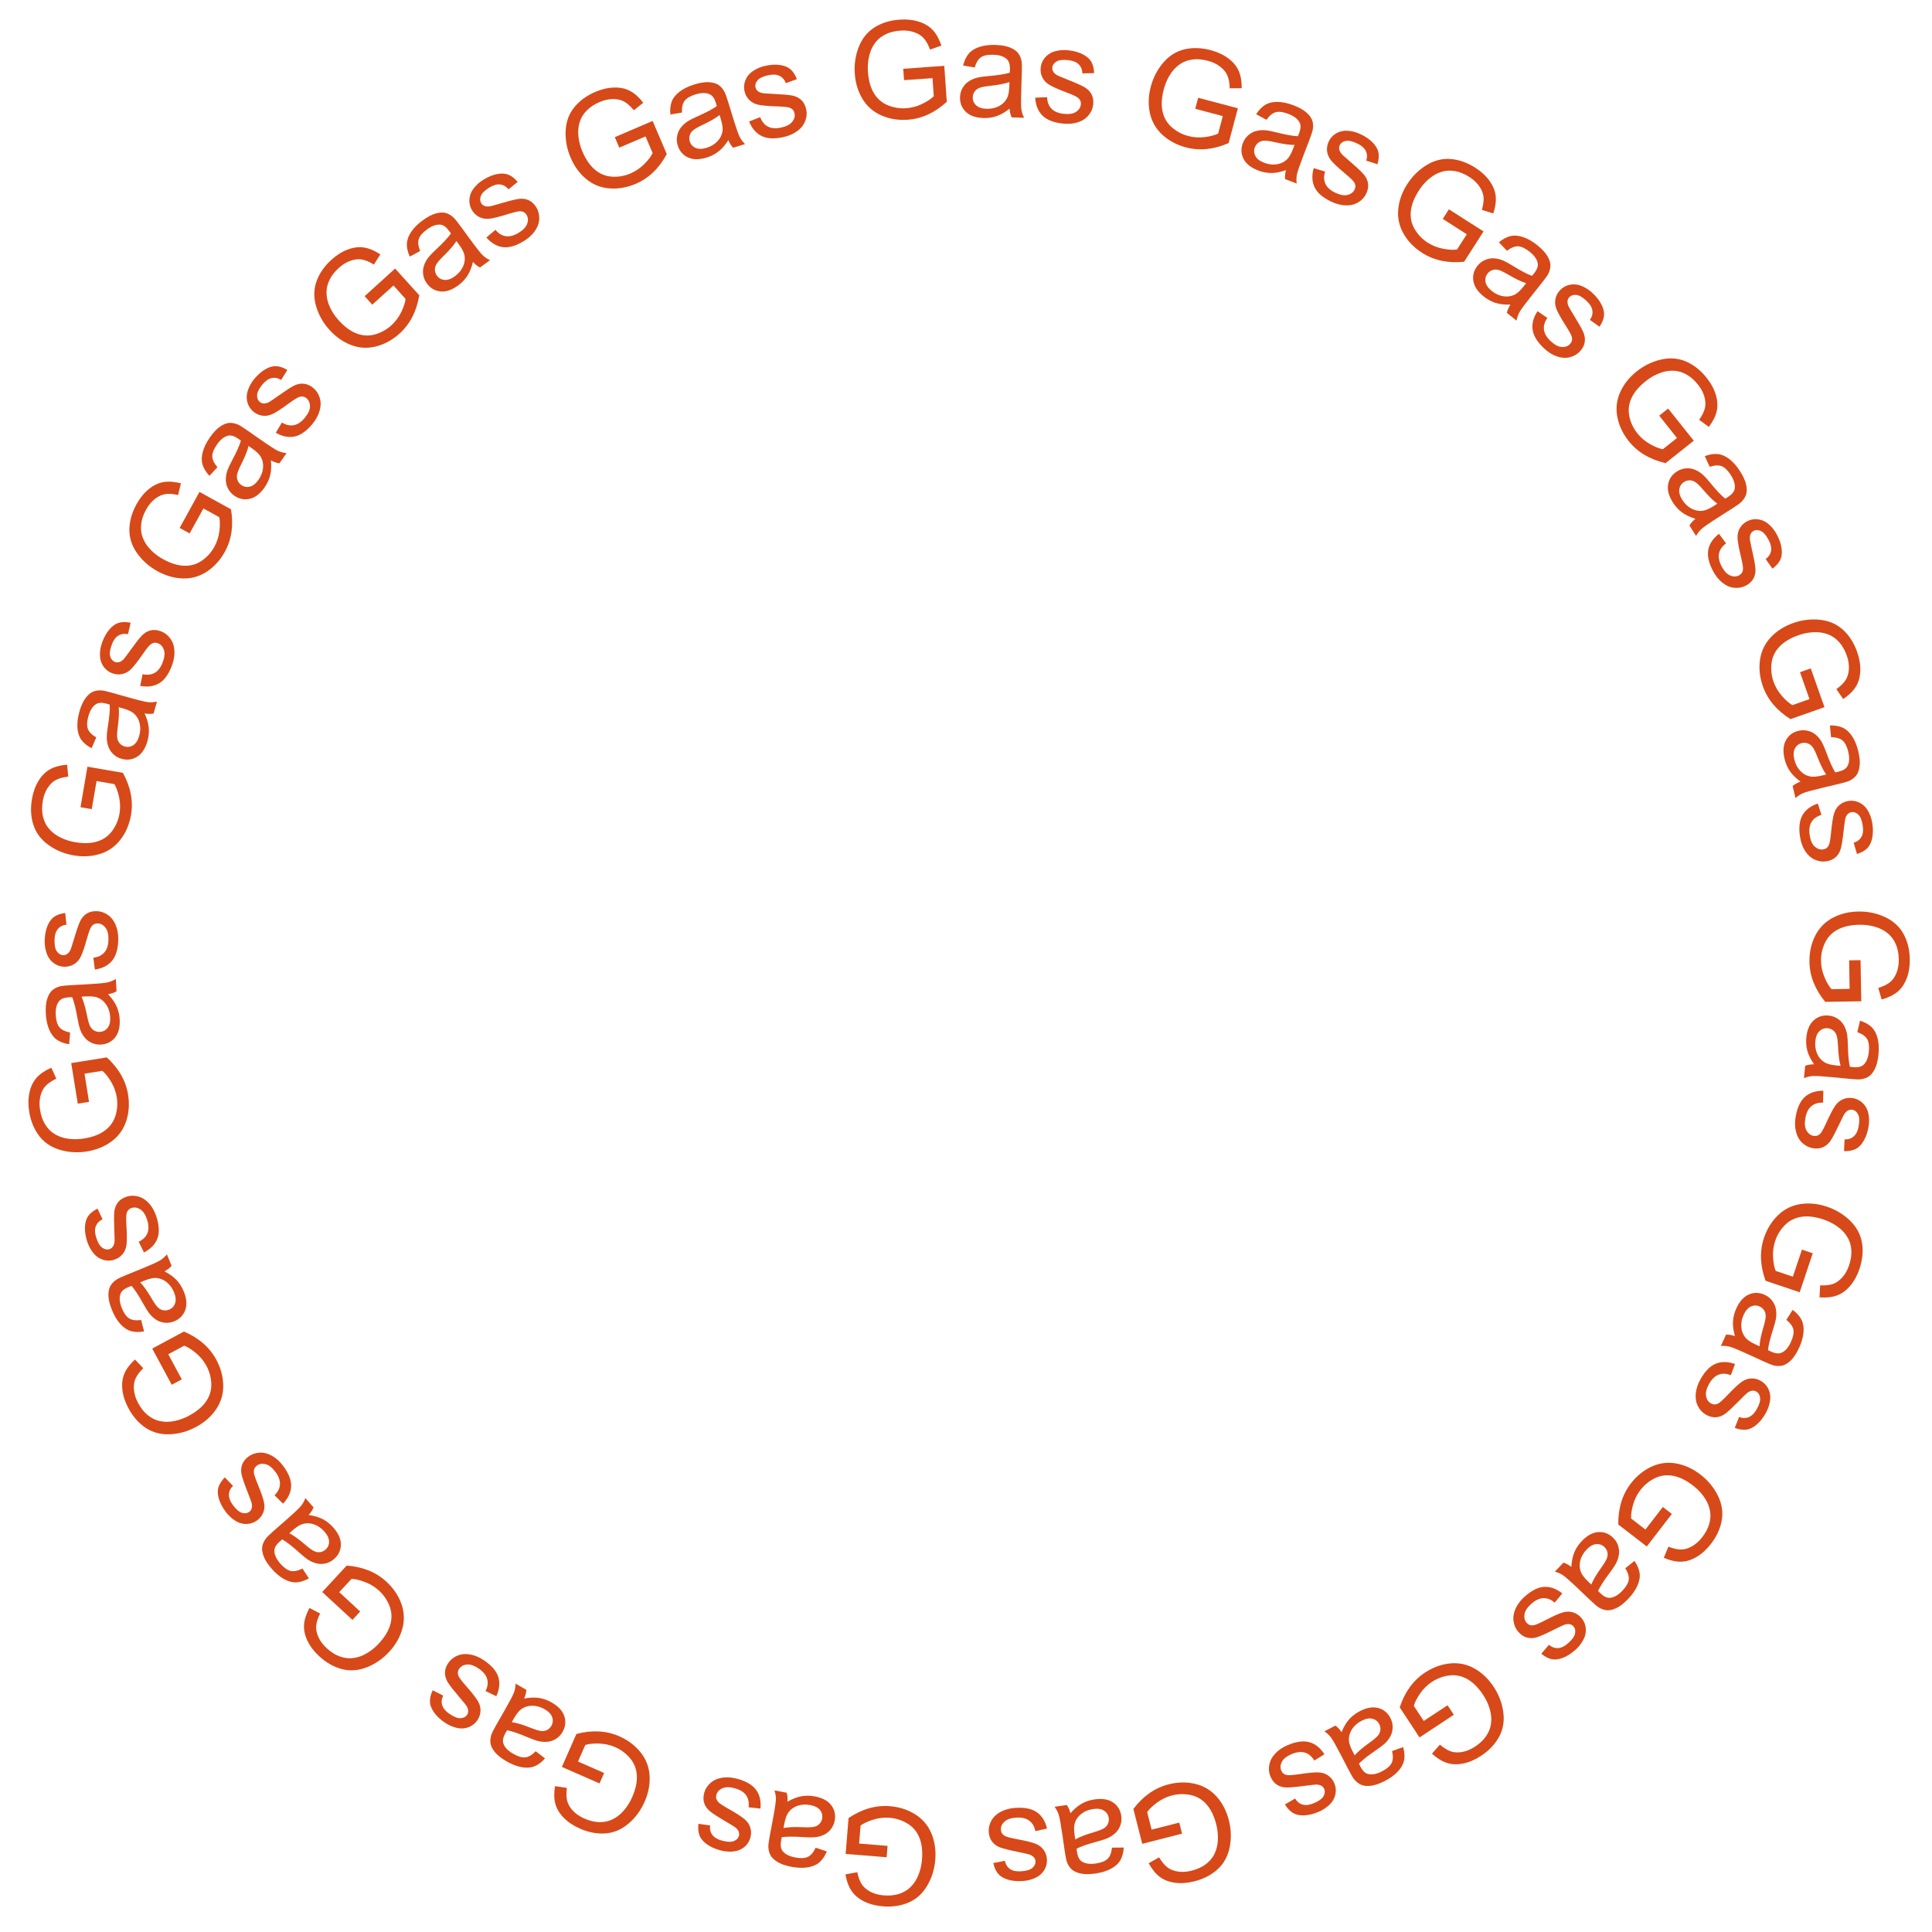 <svg xmlns="http://www.w3.org/2000/svg" xmlns:xlink="http://www.w3.org/1999/xlink" xmlns:serif="http://www.serif.com/" width="100%" height="100%" viewBox="0 0 285 285" xml:space="preserve" style="fill-rule:evenodd;clip-rule:evenodd;stroke-linejoin:round;stroke-miterlimit:2;">    <g id="G" transform="matrix(0.842,0.539,-0.539,0.842,202.863,32.576)">        <path d="M8.242,-5.615L8.242,-7.295L14.307,-7.305L14.307,-1.992C13.376,-1.25 12.415,-0.692 11.426,-0.317C10.436,0.057 9.421,0.244 8.379,0.244C6.973,0.244 5.695,-0.057 4.546,-0.659C3.397,-1.261 2.529,-2.132 1.943,-3.271C1.357,-4.411 1.064,-5.684 1.064,-7.09C1.064,-8.483 1.356,-9.784 1.938,-10.991C2.521,-12.199 3.359,-13.096 4.453,-13.682C5.547,-14.268 6.807,-14.561 8.232,-14.561C9.268,-14.561 10.203,-14.393 11.04,-14.058C11.877,-13.722 12.533,-13.255 13.008,-12.656C13.483,-12.057 13.844,-11.276 14.092,-10.313L12.383,-9.844C12.168,-10.573 11.901,-11.146 11.582,-11.563C11.263,-11.979 10.807,-12.313 10.215,-12.563C9.622,-12.814 8.965,-12.939 8.242,-12.939C7.376,-12.939 6.628,-12.808 5.996,-12.544C5.365,-12.28 4.855,-11.934 4.468,-11.504C4.08,-11.074 3.779,-10.602 3.564,-10.088C3.2,-9.202 3.018,-8.242 3.018,-7.207C3.018,-5.931 3.237,-4.863 3.677,-4.004C4.116,-3.145 4.756,-2.507 5.596,-2.09C6.436,-1.673 7.327,-1.465 8.271,-1.465C9.092,-1.465 9.893,-1.623 10.674,-1.938C11.455,-2.254 12.048,-2.591 12.451,-2.949L12.451,-5.615L8.242,-5.615Z" style="fill:rgb(215,73,24);fill-rule:nonzero;"></path>    </g>    <g id="a" transform="matrix(0.782,0.623,-0.623,0.782,215.686,40.897)">        <path d="M8.086,-1.279C7.435,-0.726 6.808,-0.335 6.206,-0.107C5.604,0.12 4.958,0.234 4.268,0.234C3.128,0.234 2.253,-0.044 1.641,-0.601C1.029,-1.157 0.723,-1.868 0.723,-2.734C0.723,-3.242 0.838,-3.706 1.069,-4.126C1.3,-4.546 1.603,-4.883 1.978,-5.137C2.352,-5.391 2.773,-5.583 3.242,-5.713C3.587,-5.804 4.108,-5.892 4.805,-5.977C6.224,-6.146 7.269,-6.348 7.939,-6.582C7.946,-6.823 7.949,-6.976 7.949,-7.041C7.949,-7.757 7.783,-8.262 7.451,-8.555C7.002,-8.952 6.335,-9.15 5.449,-9.15C4.622,-9.15 4.012,-9.006 3.618,-8.716C3.224,-8.426 2.933,-7.913 2.744,-7.178L1.025,-7.412C1.182,-8.148 1.439,-8.742 1.797,-9.194C2.155,-9.647 2.673,-9.995 3.35,-10.239C4.027,-10.483 4.811,-10.605 5.703,-10.605C6.589,-10.605 7.308,-10.501 7.861,-10.293C8.415,-10.085 8.822,-9.823 9.082,-9.507C9.342,-9.191 9.525,-8.792 9.629,-8.311C9.688,-8.011 9.717,-7.471 9.717,-6.689L9.717,-4.346C9.717,-2.712 9.754,-1.678 9.829,-1.245C9.904,-0.812 10.052,-0.397 10.273,0L8.438,0C8.255,-0.365 8.138,-0.791 8.086,-1.279ZM7.939,-5.205C7.301,-4.945 6.344,-4.723 5.068,-4.541C4.346,-4.437 3.835,-4.32 3.535,-4.189C3.236,-4.059 3.005,-3.869 2.842,-3.618C2.679,-3.368 2.598,-3.089 2.598,-2.783C2.598,-2.314 2.775,-1.924 3.13,-1.611C3.485,-1.299 4.004,-1.143 4.688,-1.143C5.365,-1.143 5.967,-1.291 6.494,-1.587C7.021,-1.883 7.409,-2.288 7.656,-2.803C7.845,-3.2 7.939,-3.786 7.939,-4.561L7.939,-5.205Z" style="fill:rgb(215,73,24);fill-rule:nonzero;"></path>    </g>    <g id="s" transform="matrix(0.728,0.686,-0.686,0.728,224.238,47.738)">        <path d="M0.615,-3.096L2.354,-3.369C2.451,-2.673 2.723,-2.139 3.169,-1.768C3.615,-1.396 4.238,-1.211 5.039,-1.211C5.846,-1.211 6.445,-1.375 6.836,-1.704C7.227,-2.033 7.422,-2.419 7.422,-2.861C7.422,-3.258 7.249,-3.571 6.904,-3.799C6.663,-3.955 6.064,-4.154 5.107,-4.395C3.818,-4.72 2.925,-5.002 2.427,-5.239C1.929,-5.477 1.551,-5.806 1.294,-6.226C1.037,-6.646 0.908,-7.109 0.908,-7.617C0.908,-8.079 1.014,-8.507 1.226,-8.901C1.437,-9.295 1.725,-9.622 2.09,-9.883C2.363,-10.085 2.736,-10.256 3.208,-10.396C3.68,-10.535 4.186,-10.605 4.727,-10.605C5.54,-10.605 6.255,-10.488 6.87,-10.254C7.485,-10.02 7.939,-9.702 8.232,-9.302C8.525,-8.901 8.727,-8.366 8.838,-7.695L7.119,-7.461C7.041,-7.995 6.815,-8.411 6.44,-8.711C6.066,-9.01 5.537,-9.16 4.854,-9.16C4.046,-9.16 3.47,-9.027 3.125,-8.76C2.78,-8.493 2.607,-8.18 2.607,-7.822C2.607,-7.594 2.679,-7.389 2.822,-7.207C2.965,-7.018 3.19,-6.862 3.496,-6.738C3.672,-6.673 4.189,-6.523 5.049,-6.289C6.292,-5.957 7.16,-5.685 7.651,-5.474C8.143,-5.262 8.529,-4.954 8.809,-4.551C9.089,-4.147 9.229,-3.646 9.229,-3.047C9.229,-2.461 9.058,-1.909 8.716,-1.392C8.374,-0.874 7.881,-0.474 7.236,-0.19C6.592,0.093 5.863,0.234 5.049,0.234C3.701,0.234 2.674,-0.046 1.968,-0.605C1.261,-1.165 0.811,-1.995 0.615,-3.096Z" style="fill:rgb(215,73,24);fill-rule:nonzero;"></path>    </g>    <g id="G-2" transform="matrix(0.622,0.783,-0.783,0.622,235.239,58.354)">        <path d="M8.242,-5.615L8.242,-7.295L14.307,-7.305L14.307,-1.992C13.376,-1.25 12.415,-0.692 11.426,-0.317C10.436,0.057 9.421,0.244 8.379,0.244C6.973,0.244 5.695,-0.057 4.546,-0.659C3.397,-1.261 2.529,-2.132 1.943,-3.271C1.357,-4.411 1.064,-5.684 1.064,-7.09C1.064,-8.483 1.356,-9.784 1.938,-10.991C2.521,-12.199 3.359,-13.096 4.453,-13.682C5.547,-14.268 6.807,-14.561 8.232,-14.561C9.268,-14.561 10.203,-14.393 11.04,-14.058C11.877,-13.722 12.533,-13.255 13.008,-12.656C13.483,-12.057 13.844,-11.276 14.092,-10.313L12.383,-9.844C12.168,-10.573 11.901,-11.146 11.582,-11.563C11.263,-11.979 10.807,-12.313 10.215,-12.563C9.622,-12.814 8.965,-12.939 8.242,-12.939C7.376,-12.939 6.628,-12.808 5.996,-12.544C5.365,-12.28 4.855,-11.934 4.468,-11.504C4.08,-11.074 3.779,-10.602 3.564,-10.088C3.2,-9.202 3.018,-8.242 3.018,-7.207C3.018,-5.931 3.237,-4.863 3.677,-4.004C4.116,-3.145 4.756,-2.507 5.596,-2.09C6.436,-1.673 7.327,-1.465 8.271,-1.465C9.092,-1.465 9.893,-1.623 10.674,-1.938C11.455,-2.254 12.048,-2.591 12.451,-2.949L12.451,-5.615L8.242,-5.615Z" style="fill:rgb(215,73,24);fill-rule:nonzero;"></path>    </g>    <g id="a-2" transform="matrix(0.537,0.843,-0.843,0.537,244.684,70.403)">        <path d="M8.086,-1.279C7.435,-0.726 6.808,-0.335 6.206,-0.107C5.604,0.12 4.958,0.234 4.268,0.234C3.128,0.234 2.253,-0.044 1.641,-0.601C1.029,-1.157 0.723,-1.868 0.723,-2.734C0.723,-3.242 0.838,-3.706 1.069,-4.126C1.3,-4.546 1.603,-4.883 1.978,-5.137C2.352,-5.391 2.773,-5.583 3.242,-5.713C3.587,-5.804 4.108,-5.892 4.805,-5.977C6.224,-6.146 7.269,-6.348 7.939,-6.582C7.946,-6.823 7.949,-6.976 7.949,-7.041C7.949,-7.757 7.783,-8.262 7.451,-8.555C7.002,-8.952 6.335,-9.15 5.449,-9.15C4.622,-9.15 4.012,-9.006 3.618,-8.716C3.224,-8.426 2.933,-7.913 2.744,-7.178L1.025,-7.412C1.182,-8.148 1.439,-8.742 1.797,-9.194C2.155,-9.647 2.673,-9.995 3.35,-10.239C4.027,-10.483 4.811,-10.605 5.703,-10.605C6.589,-10.605 7.308,-10.501 7.861,-10.293C8.415,-10.085 8.822,-9.823 9.082,-9.507C9.342,-9.191 9.525,-8.792 9.629,-8.311C9.688,-8.011 9.717,-7.471 9.717,-6.689L9.717,-4.346C9.717,-2.712 9.754,-1.678 9.829,-1.245C9.904,-0.812 10.052,-0.397 10.273,0L8.438,0C8.255,-0.365 8.138,-0.791 8.086,-1.279ZM7.939,-5.205C7.301,-4.945 6.344,-4.723 5.068,-4.541C4.346,-4.437 3.835,-4.32 3.535,-4.189C3.236,-4.059 3.005,-3.869 2.842,-3.618C2.679,-3.368 2.598,-3.089 2.598,-2.783C2.598,-2.314 2.775,-1.924 3.13,-1.611C3.485,-1.299 4.004,-1.143 4.688,-1.143C5.365,-1.143 5.967,-1.291 6.494,-1.587C7.021,-1.883 7.409,-2.288 7.656,-2.803C7.845,-3.2 7.939,-3.786 7.939,-4.561L7.939,-5.205Z" style="fill:rgb(215,73,24);fill-rule:nonzero;"></path>    </g>    <g id="s-2" transform="matrix(0.465,0.885,-0.885,0.465,250.549,79.642)">        <path d="M0.615,-3.096L2.354,-3.369C2.451,-2.673 2.723,-2.139 3.169,-1.768C3.615,-1.396 4.238,-1.211 5.039,-1.211C5.846,-1.211 6.445,-1.375 6.836,-1.704C7.227,-2.033 7.422,-2.419 7.422,-2.861C7.422,-3.258 7.249,-3.571 6.904,-3.799C6.663,-3.955 6.064,-4.154 5.107,-4.395C3.818,-4.72 2.925,-5.002 2.427,-5.239C1.929,-5.477 1.551,-5.806 1.294,-6.226C1.037,-6.646 0.908,-7.109 0.908,-7.617C0.908,-8.079 1.014,-8.507 1.226,-8.901C1.437,-9.295 1.725,-9.622 2.09,-9.883C2.363,-10.085 2.736,-10.256 3.208,-10.396C3.68,-10.535 4.186,-10.605 4.727,-10.605C5.54,-10.605 6.255,-10.488 6.87,-10.254C7.485,-10.02 7.939,-9.702 8.232,-9.302C8.525,-8.901 8.727,-8.366 8.838,-7.695L7.119,-7.461C7.041,-7.995 6.815,-8.411 6.44,-8.711C6.066,-9.01 5.537,-9.16 4.854,-9.16C4.046,-9.16 3.47,-9.027 3.125,-8.76C2.78,-8.493 2.607,-8.18 2.607,-7.822C2.607,-7.594 2.679,-7.389 2.822,-7.207C2.965,-7.018 3.19,-6.862 3.496,-6.738C3.672,-6.673 4.189,-6.523 5.049,-6.289C6.292,-5.957 7.16,-5.685 7.651,-5.474C8.143,-5.262 8.529,-4.954 8.809,-4.551C9.089,-4.147 9.229,-3.646 9.229,-3.047C9.229,-2.461 9.058,-1.909 8.716,-1.392C8.374,-0.874 7.881,-0.474 7.236,-0.19C6.592,0.093 5.863,0.234 5.049,0.234C3.701,0.234 2.674,-0.046 1.968,-0.605C1.261,-1.165 0.811,-1.995 0.615,-3.096Z" style="fill:rgb(215,73,24);fill-rule:nonzero;"></path>    </g>    <g id="G-3" transform="matrix(0.332,0.943,-0.943,0.332,257.499,93.253)">        <path d="M8.242,-5.615L8.242,-7.295L14.307,-7.305L14.307,-1.992C13.376,-1.25 12.415,-0.692 11.426,-0.317C10.436,0.057 9.421,0.244 8.379,0.244C6.973,0.244 5.695,-0.057 4.546,-0.659C3.397,-1.261 2.529,-2.132 1.943,-3.271C1.357,-4.411 1.064,-5.684 1.064,-7.09C1.064,-8.483 1.356,-9.784 1.938,-10.991C2.521,-12.199 3.359,-13.096 4.453,-13.682C5.547,-14.268 6.807,-14.561 8.232,-14.561C9.268,-14.561 10.203,-14.393 11.04,-14.058C11.877,-13.722 12.533,-13.255 13.008,-12.656C13.483,-12.057 13.844,-11.276 14.092,-10.313L12.383,-9.844C12.168,-10.573 11.901,-11.146 11.582,-11.563C11.263,-11.979 10.807,-12.313 10.215,-12.563C9.622,-12.814 8.965,-12.939 8.242,-12.939C7.376,-12.939 6.628,-12.808 5.996,-12.544C5.365,-12.28 4.855,-11.934 4.468,-11.504C4.08,-11.074 3.779,-10.602 3.564,-10.088C3.2,-9.202 3.018,-8.242 3.018,-7.207C3.018,-5.931 3.237,-4.863 3.677,-4.004C4.116,-3.145 4.756,-2.507 5.596,-2.09C6.436,-1.673 7.327,-1.465 8.271,-1.465C9.092,-1.465 9.893,-1.623 10.674,-1.938C11.455,-2.254 12.048,-2.591 12.451,-2.949L12.451,-5.615L8.242,-5.615Z" style="fill:rgb(215,73,24);fill-rule:nonzero;"></path>    </g>    <g transform="matrix(0.231,0.973,-0.973,0.231,262.491,107.731)">        <path d="M8.086,-1.279C7.435,-0.726 6.808,-0.335 6.206,-0.107C5.604,0.12 4.958,0.234 4.268,0.234C3.128,0.234 2.253,-0.044 1.641,-0.601C1.029,-1.157 0.723,-1.868 0.723,-2.734C0.723,-3.242 0.838,-3.706 1.069,-4.126C1.3,-4.546 1.603,-4.883 1.978,-5.137C2.352,-5.391 2.773,-5.583 3.242,-5.713C3.587,-5.804 4.108,-5.892 4.805,-5.977C6.224,-6.146 7.269,-6.348 7.939,-6.582C7.946,-6.823 7.949,-6.976 7.949,-7.041C7.949,-7.757 7.783,-8.262 7.451,-8.555C7.002,-8.952 6.335,-9.15 5.449,-9.15C4.622,-9.15 4.012,-9.006 3.618,-8.716C3.224,-8.426 2.933,-7.913 2.744,-7.178L1.025,-7.412C1.182,-8.148 1.439,-8.742 1.797,-9.194C2.155,-9.647 2.673,-9.995 3.35,-10.239C4.027,-10.483 4.811,-10.605 5.703,-10.605C6.589,-10.605 7.308,-10.501 7.861,-10.293C8.415,-10.085 8.822,-9.823 9.082,-9.507C9.342,-9.191 9.525,-8.792 9.629,-8.311C9.688,-8.011 9.717,-7.471 9.717,-6.689L9.717,-4.346C9.717,-2.712 9.754,-1.678 9.829,-1.245C9.904,-0.812 10.052,-0.397 10.273,0L8.438,0C8.255,-0.365 8.138,-0.791 8.086,-1.279ZM7.939,-5.205C7.301,-4.945 6.344,-4.723 5.068,-4.541C4.346,-4.437 3.835,-4.32 3.535,-4.189C3.236,-4.059 3.005,-3.869 2.842,-3.618C2.679,-3.368 2.598,-3.089 2.598,-2.783C2.598,-2.314 2.775,-1.924 3.13,-1.611C3.485,-1.299 4.004,-1.143 4.688,-1.143C5.365,-1.143 5.967,-1.291 6.494,-1.587C7.021,-1.883 7.409,-2.288 7.656,-2.803C7.845,-3.2 7.939,-3.786 7.939,-4.561L7.939,-5.205Z" style="fill:rgb(215,73,24);fill-rule:nonzero;"></path>    </g>    <g transform="matrix(0.149,0.989,-0.989,0.149,265.007,118.388)">        <path d="M0.615,-3.096L2.354,-3.369C2.451,-2.673 2.723,-2.139 3.169,-1.768C3.615,-1.396 4.238,-1.211 5.039,-1.211C5.846,-1.211 6.445,-1.375 6.836,-1.704C7.227,-2.033 7.422,-2.419 7.422,-2.861C7.422,-3.258 7.249,-3.571 6.904,-3.799C6.663,-3.955 6.064,-4.154 5.107,-4.395C3.818,-4.72 2.925,-5.002 2.427,-5.239C1.929,-5.477 1.551,-5.806 1.294,-6.226C1.037,-6.646 0.908,-7.109 0.908,-7.617C0.908,-8.079 1.014,-8.507 1.226,-8.901C1.437,-9.295 1.725,-9.622 2.09,-9.883C2.363,-10.085 2.736,-10.256 3.208,-10.396C3.68,-10.535 4.186,-10.605 4.727,-10.605C5.54,-10.605 6.255,-10.488 6.87,-10.254C7.485,-10.02 7.939,-9.702 8.232,-9.302C8.525,-8.901 8.727,-8.366 8.838,-7.695L7.119,-7.461C7.041,-7.995 6.815,-8.411 6.44,-8.711C6.066,-9.01 5.537,-9.16 4.854,-9.16C4.046,-9.16 3.47,-9.027 3.125,-8.76C2.78,-8.493 2.607,-8.18 2.607,-7.822C2.607,-7.594 2.679,-7.389 2.822,-7.207C2.965,-7.018 3.19,-6.862 3.496,-6.738C3.672,-6.673 4.189,-6.523 5.049,-6.289C6.292,-5.957 7.16,-5.685 7.651,-5.474C8.143,-5.262 8.529,-4.954 8.809,-4.551C9.089,-4.147 9.229,-3.646 9.229,-3.047C9.229,-2.461 9.058,-1.909 8.716,-1.392C8.374,-0.874 7.881,-0.474 7.236,-0.19C6.592,0.093 5.863,0.234 5.049,0.234C3.701,0.234 2.674,-0.046 1.968,-0.605C1.261,-1.165 0.811,-1.995 0.615,-3.096Z" style="fill:rgb(215,73,24);fill-rule:nonzero;"></path>    </g>    <g transform="matrix(0.016,1,-1,0.016,267.032,133.514)">        <path d="M8.242,-5.615L8.242,-7.295L14.307,-7.305L14.307,-1.992C13.376,-1.25 12.415,-0.692 11.426,-0.317C10.436,0.057 9.421,0.244 8.379,0.244C6.973,0.244 5.695,-0.057 4.546,-0.659C3.397,-1.261 2.529,-2.132 1.943,-3.271C1.357,-4.411 1.064,-5.684 1.064,-7.09C1.064,-8.483 1.356,-9.784 1.938,-10.991C2.521,-12.199 3.359,-13.096 4.453,-13.682C5.547,-14.268 6.807,-14.561 8.232,-14.561C9.268,-14.561 10.203,-14.393 11.04,-14.058C11.877,-13.722 12.533,-13.255 13.008,-12.656C13.483,-12.057 13.844,-11.276 14.092,-10.313L12.383,-9.844C12.168,-10.573 11.901,-11.146 11.582,-11.563C11.263,-11.979 10.807,-12.313 10.215,-12.563C9.622,-12.814 8.965,-12.939 8.242,-12.939C7.376,-12.939 6.628,-12.808 5.996,-12.544C5.365,-12.28 4.855,-11.934 4.468,-11.504C4.08,-11.074 3.779,-10.602 3.564,-10.088C3.2,-9.202 3.018,-8.242 3.018,-7.207C3.018,-5.931 3.237,-4.863 3.677,-4.004C4.116,-3.145 4.756,-2.507 5.596,-2.09C6.436,-1.673 7.327,-1.465 8.271,-1.465C9.092,-1.465 9.893,-1.623 10.674,-1.938C11.455,-2.254 12.048,-2.591 12.451,-2.949L12.451,-5.615L8.242,-5.615Z" style="fill:rgb(215,73,24);fill-rule:nonzero;"></path>    </g>    <g transform="matrix(-0.097,0.995,-0.995,-0.097,267.109,148.829)">        <path d="M8.086,-1.279C7.435,-0.726 6.808,-0.335 6.206,-0.107C5.604,0.12 4.958,0.234 4.268,0.234C3.128,0.234 2.253,-0.044 1.641,-0.601C1.029,-1.157 0.723,-1.868 0.723,-2.734C0.723,-3.242 0.838,-3.706 1.069,-4.126C1.3,-4.546 1.603,-4.883 1.978,-5.137C2.352,-5.391 2.773,-5.583 3.242,-5.713C3.587,-5.804 4.108,-5.892 4.805,-5.977C6.224,-6.146 7.269,-6.348 7.939,-6.582C7.946,-6.823 7.949,-6.976 7.949,-7.041C7.949,-7.757 7.783,-8.262 7.451,-8.555C7.002,-8.952 6.335,-9.15 5.449,-9.15C4.622,-9.15 4.012,-9.006 3.618,-8.716C3.224,-8.426 2.933,-7.913 2.744,-7.178L1.025,-7.412C1.182,-8.148 1.439,-8.742 1.797,-9.194C2.155,-9.647 2.673,-9.995 3.35,-10.239C4.027,-10.483 4.811,-10.605 5.703,-10.605C6.589,-10.605 7.308,-10.501 7.861,-10.293C8.415,-10.085 8.822,-9.823 9.082,-9.507C9.342,-9.191 9.525,-8.792 9.629,-8.311C9.688,-8.011 9.717,-7.471 9.717,-6.689L9.717,-4.346C9.717,-2.712 9.754,-1.678 9.829,-1.245C9.904,-0.812 10.052,-0.397 10.273,0L8.438,0C8.255,-0.365 8.138,-0.791 8.086,-1.279ZM7.939,-5.205C7.301,-4.945 6.344,-4.723 5.068,-4.541C4.346,-4.437 3.835,-4.32 3.535,-4.189C3.236,-4.059 3.005,-3.869 2.842,-3.618C2.679,-3.368 2.598,-3.089 2.598,-2.783C2.598,-2.314 2.775,-1.924 3.13,-1.611C3.485,-1.299 4.004,-1.143 4.688,-1.143C5.365,-1.143 5.967,-1.291 6.494,-1.587C7.021,-1.883 7.409,-2.288 7.656,-2.803C7.845,-3.2 7.939,-3.786 7.939,-4.561L7.939,-5.205Z" style="fill:rgb(215,73,24);fill-rule:nonzero;"></path>    </g>    <g transform="matrix(-0.179,0.984,-0.984,-0.179,266.034,159.742)">        <path d="M0.615,-3.096L2.354,-3.369C2.451,-2.673 2.723,-2.139 3.169,-1.768C3.615,-1.396 4.238,-1.211 5.039,-1.211C5.846,-1.211 6.445,-1.375 6.836,-1.704C7.227,-2.033 7.422,-2.419 7.422,-2.861C7.422,-3.258 7.249,-3.571 6.904,-3.799C6.663,-3.955 6.064,-4.154 5.107,-4.395C3.818,-4.72 2.925,-5.002 2.427,-5.239C1.929,-5.477 1.551,-5.806 1.294,-6.226C1.037,-6.646 0.908,-7.109 0.908,-7.617C0.908,-8.079 1.014,-8.507 1.226,-8.901C1.437,-9.295 1.725,-9.622 2.09,-9.883C2.363,-10.085 2.736,-10.256 3.208,-10.396C3.68,-10.535 4.186,-10.605 4.727,-10.605C5.54,-10.605 6.255,-10.488 6.87,-10.254C7.485,-10.02 7.939,-9.702 8.232,-9.302C8.525,-8.901 8.727,-8.366 8.838,-7.695L7.119,-7.461C7.041,-7.995 6.815,-8.411 6.44,-8.711C6.066,-9.01 5.537,-9.16 4.854,-9.16C4.046,-9.16 3.47,-9.027 3.125,-8.76C2.78,-8.493 2.607,-8.18 2.607,-7.822C2.607,-7.594 2.679,-7.389 2.822,-7.207C2.965,-7.018 3.19,-6.862 3.496,-6.738C3.672,-6.673 4.189,-6.523 5.049,-6.289C6.292,-5.957 7.16,-5.685 7.651,-5.474C8.143,-5.262 8.529,-4.954 8.809,-4.551C9.089,-4.147 9.229,-3.646 9.229,-3.047C9.229,-2.461 9.058,-1.909 8.716,-1.392C8.374,-0.874 7.881,-0.474 7.236,-0.19C6.592,0.093 5.863,0.234 5.049,0.234C3.701,0.234 2.674,-0.046 1.968,-0.605C1.261,-1.165 0.811,-1.995 0.615,-3.096Z" style="fill:rgb(215,73,24);fill-rule:nonzero;"></path>    </g>    <g id="G-5" transform="matrix(-0.319,0.948,-0.948,-0.319,263.122,174.734)">        <path d="M8.242,-5.615L8.242,-7.295L14.307,-7.305L14.307,-1.992C13.376,-1.25 12.415,-0.692 11.426,-0.317C10.436,0.057 9.421,0.244 8.379,0.244C6.973,0.244 5.695,-0.057 4.546,-0.659C3.397,-1.261 2.529,-2.132 1.943,-3.271C1.357,-4.411 1.064,-5.684 1.064,-7.09C1.064,-8.483 1.356,-9.784 1.938,-10.991C2.521,-12.199 3.359,-13.096 4.453,-13.682C5.547,-14.268 6.807,-14.561 8.232,-14.561C9.268,-14.561 10.203,-14.393 11.04,-14.058C11.877,-13.722 12.533,-13.255 13.008,-12.656C13.483,-12.057 13.844,-11.276 14.092,-10.313L12.383,-9.844C12.168,-10.573 11.901,-11.146 11.582,-11.563C11.263,-11.979 10.807,-12.313 10.215,-12.563C9.622,-12.814 8.965,-12.939 8.242,-12.939C7.376,-12.939 6.628,-12.808 5.996,-12.544C5.365,-12.28 4.855,-11.934 4.468,-11.504C4.08,-11.074 3.779,-10.602 3.564,-10.088C3.2,-9.202 3.018,-8.242 3.018,-7.207C3.018,-5.931 3.237,-4.863 3.677,-4.004C4.116,-3.145 4.756,-2.507 5.596,-2.09C6.436,-1.673 7.327,-1.465 8.271,-1.465C9.092,-1.465 9.893,-1.623 10.674,-1.938C11.455,-2.254 12.048,-2.591 12.451,-2.949L12.451,-5.615L8.242,-5.615Z" style="fill:rgb(215,73,24);fill-rule:nonzero;"></path>    </g>    <g id="a-5" transform="matrix(-0.417,0.909,-0.909,-0.417,258.136,189.208)">        <path d="M8.086,-1.279C7.435,-0.726 6.808,-0.335 6.206,-0.107C5.604,0.12 4.958,0.234 4.268,0.234C3.128,0.234 2.253,-0.044 1.641,-0.601C1.029,-1.157 0.723,-1.868 0.723,-2.734C0.723,-3.242 0.838,-3.706 1.069,-4.126C1.3,-4.546 1.603,-4.883 1.978,-5.137C2.352,-5.391 2.773,-5.583 3.242,-5.713C3.587,-5.804 4.108,-5.892 4.805,-5.977C6.224,-6.146 7.269,-6.348 7.939,-6.582C7.946,-6.823 7.949,-6.976 7.949,-7.041C7.949,-7.757 7.783,-8.262 7.451,-8.555C7.002,-8.952 6.335,-9.15 5.449,-9.15C4.622,-9.15 4.012,-9.006 3.618,-8.716C3.224,-8.426 2.933,-7.913 2.744,-7.178L1.025,-7.412C1.182,-8.148 1.439,-8.742 1.797,-9.194C2.155,-9.647 2.673,-9.995 3.35,-10.239C4.027,-10.483 4.811,-10.605 5.703,-10.605C6.589,-10.605 7.308,-10.501 7.861,-10.293C8.415,-10.085 8.822,-9.823 9.082,-9.507C9.342,-9.191 9.525,-8.792 9.629,-8.311C9.688,-8.011 9.717,-7.471 9.717,-6.689L9.717,-4.346C9.717,-2.712 9.754,-1.678 9.829,-1.245C9.904,-0.812 10.052,-0.397 10.273,0L8.438,0C8.255,-0.365 8.138,-0.791 8.086,-1.279ZM7.939,-5.205C7.301,-4.945 6.344,-4.723 5.068,-4.541C4.346,-4.437 3.835,-4.32 3.535,-4.189C3.236,-4.059 3.005,-3.869 2.842,-3.618C2.679,-3.368 2.598,-3.089 2.598,-2.783C2.598,-2.314 2.775,-1.924 3.13,-1.611C3.485,-1.299 4.004,-1.143 4.688,-1.143C5.365,-1.143 5.967,-1.291 6.494,-1.587C7.021,-1.883 7.409,-2.288 7.656,-2.803C7.845,-3.2 7.939,-3.786 7.939,-4.561L7.939,-5.205Z" style="fill:rgb(215,73,24);fill-rule:nonzero;"></path>    </g>    <g id="s-5" transform="matrix(-0.492,0.871,-0.871,-0.492,253.549,199.154)">        <path d="M0.615,-3.096L2.354,-3.369C2.451,-2.673 2.723,-2.139 3.169,-1.768C3.615,-1.396 4.238,-1.211 5.039,-1.211C5.846,-1.211 6.445,-1.375 6.836,-1.704C7.227,-2.033 7.422,-2.419 7.422,-2.861C7.422,-3.258 7.249,-3.571 6.904,-3.799C6.663,-3.955 6.064,-4.154 5.107,-4.395C3.818,-4.72 2.925,-5.002 2.427,-5.239C1.929,-5.477 1.551,-5.806 1.294,-6.226C1.037,-6.646 0.908,-7.109 0.908,-7.617C0.908,-8.079 1.014,-8.507 1.226,-8.901C1.437,-9.295 1.725,-9.622 2.09,-9.883C2.363,-10.085 2.736,-10.256 3.208,-10.396C3.68,-10.535 4.186,-10.605 4.727,-10.605C5.54,-10.605 6.255,-10.488 6.87,-10.254C7.485,-10.02 7.939,-9.702 8.232,-9.302C8.525,-8.901 8.727,-8.366 8.838,-7.695L7.119,-7.461C7.041,-7.995 6.815,-8.411 6.44,-8.711C6.066,-9.01 5.537,-9.16 4.854,-9.16C4.046,-9.16 3.47,-9.027 3.125,-8.76C2.78,-8.493 2.607,-8.18 2.607,-7.822C2.607,-7.594 2.679,-7.389 2.822,-7.207C2.965,-7.018 3.19,-6.862 3.496,-6.738C3.672,-6.673 4.189,-6.523 5.049,-6.289C6.292,-5.957 7.16,-5.685 7.651,-5.474C8.143,-5.262 8.529,-4.954 8.809,-4.551C9.089,-4.147 9.229,-3.646 9.229,-3.047C9.229,-2.461 9.058,-1.909 8.716,-1.392C8.374,-0.874 7.881,-0.474 7.236,-0.19C6.592,0.093 5.863,0.234 5.049,0.234C3.701,0.234 2.674,-0.046 1.968,-0.605C1.261,-1.165 0.811,-1.995 0.615,-3.096Z" style="fill:rgb(215,73,24);fill-rule:nonzero;"></path>    </g>    <g id="G-6" transform="matrix(-0.611,0.791,-0.791,-0.611,245.89,212.353)">        <path d="M8.242,-5.615L8.242,-7.295L14.307,-7.305L14.307,-1.992C13.376,-1.25 12.415,-0.692 11.426,-0.317C10.436,0.057 9.421,0.244 8.379,0.244C6.973,0.244 5.695,-0.057 4.546,-0.659C3.397,-1.261 2.529,-2.132 1.943,-3.271C1.357,-4.411 1.064,-5.684 1.064,-7.09C1.064,-8.483 1.356,-9.784 1.938,-10.991C2.521,-12.199 3.359,-13.096 4.453,-13.682C5.547,-14.268 6.807,-14.561 8.232,-14.561C9.268,-14.561 10.203,-14.393 11.04,-14.058C11.877,-13.722 12.533,-13.255 13.008,-12.656C13.483,-12.057 13.844,-11.276 14.092,-10.313L12.383,-9.844C12.168,-10.573 11.901,-11.146 11.582,-11.563C11.263,-11.979 10.807,-12.313 10.215,-12.563C9.622,-12.814 8.965,-12.939 8.242,-12.939C7.376,-12.939 6.628,-12.808 5.996,-12.544C5.365,-12.28 4.855,-11.934 4.468,-11.504C4.08,-11.074 3.779,-10.602 3.564,-10.088C3.2,-9.202 3.018,-8.242 3.018,-7.207C3.018,-5.931 3.237,-4.863 3.677,-4.004C4.116,-3.145 4.756,-2.507 5.596,-2.09C6.436,-1.673 7.327,-1.465 8.271,-1.465C9.092,-1.465 9.893,-1.623 10.674,-1.938C11.455,-2.254 12.048,-2.591 12.451,-2.949L12.451,-5.615L8.242,-5.615Z" style="fill:rgb(215,73,24);fill-rule:nonzero;"></path>    </g>    <g id="a-6" transform="matrix(-0.69,0.724,-0.724,-0.69,236.451,224.404)">        <path d="M8.086,-1.279C7.435,-0.726 6.808,-0.335 6.206,-0.107C5.604,0.12 4.958,0.234 4.268,0.234C3.128,0.234 2.253,-0.044 1.641,-0.601C1.029,-1.157 0.723,-1.868 0.723,-2.734C0.723,-3.242 0.838,-3.706 1.069,-4.126C1.3,-4.546 1.603,-4.883 1.978,-5.137C2.352,-5.391 2.773,-5.583 3.242,-5.713C3.587,-5.804 4.108,-5.892 4.805,-5.977C6.224,-6.146 7.269,-6.348 7.939,-6.582C7.946,-6.823 7.949,-6.976 7.949,-7.041C7.949,-7.757 7.783,-8.262 7.451,-8.555C7.002,-8.952 6.335,-9.15 5.449,-9.15C4.622,-9.15 4.012,-9.006 3.618,-8.716C3.224,-8.426 2.933,-7.913 2.744,-7.178L1.025,-7.412C1.182,-8.148 1.439,-8.742 1.797,-9.194C2.155,-9.647 2.673,-9.995 3.35,-10.239C4.027,-10.483 4.811,-10.605 5.703,-10.605C6.589,-10.605 7.308,-10.501 7.861,-10.293C8.415,-10.085 8.822,-9.823 9.082,-9.507C9.342,-9.191 9.525,-8.792 9.629,-8.311C9.688,-8.011 9.717,-7.471 9.717,-6.689L9.717,-4.346C9.717,-2.712 9.754,-1.678 9.829,-1.245C9.904,-0.812 10.052,-0.397 10.273,0L8.438,0C8.255,-0.365 8.138,-0.791 8.086,-1.279ZM7.939,-5.205C7.301,-4.945 6.344,-4.723 5.068,-4.541C4.346,-4.437 3.835,-4.32 3.535,-4.189C3.236,-4.059 3.005,-3.869 2.842,-3.618C2.679,-3.368 2.598,-3.089 2.598,-2.783C2.598,-2.314 2.775,-1.924 3.13,-1.611C3.485,-1.299 4.004,-1.143 4.688,-1.143C5.365,-1.143 5.967,-1.291 6.494,-1.587C7.021,-1.883 7.409,-2.288 7.656,-2.803C7.845,-3.2 7.939,-3.786 7.939,-4.561L7.939,-5.205Z" style="fill:rgb(215,73,24);fill-rule:nonzero;"></path>    </g>    <g id="s-6" transform="matrix(-0.748,0.664,-0.664,-0.748,228.866,232.328)">        <path d="M0.615,-3.096L2.354,-3.369C2.451,-2.673 2.723,-2.139 3.169,-1.768C3.615,-1.396 4.238,-1.211 5.039,-1.211C5.846,-1.211 6.445,-1.375 6.836,-1.704C7.227,-2.033 7.422,-2.419 7.422,-2.861C7.422,-3.258 7.249,-3.571 6.904,-3.799C6.663,-3.955 6.064,-4.154 5.107,-4.395C3.818,-4.72 2.925,-5.002 2.427,-5.239C1.929,-5.477 1.551,-5.806 1.294,-6.226C1.037,-6.646 0.908,-7.109 0.908,-7.617C0.908,-8.079 1.014,-8.507 1.226,-8.901C1.437,-9.295 1.725,-9.622 2.09,-9.883C2.363,-10.085 2.736,-10.256 3.208,-10.396C3.68,-10.535 4.186,-10.605 4.727,-10.605C5.54,-10.605 6.255,-10.488 6.87,-10.254C7.485,-10.02 7.939,-9.702 8.232,-9.302C8.525,-8.901 8.727,-8.366 8.838,-7.695L7.119,-7.461C7.041,-7.995 6.815,-8.411 6.44,-8.711C6.066,-9.01 5.537,-9.16 4.854,-9.16C4.046,-9.16 3.47,-9.027 3.125,-8.76C2.78,-8.493 2.607,-8.18 2.607,-7.822C2.607,-7.594 2.679,-7.389 2.822,-7.207C2.965,-7.018 3.19,-6.862 3.496,-6.738C3.672,-6.673 4.189,-6.523 5.049,-6.289C6.292,-5.957 7.16,-5.685 7.651,-5.474C8.143,-5.262 8.529,-4.954 8.809,-4.551C9.089,-4.147 9.229,-3.646 9.229,-3.047C9.229,-2.461 9.058,-1.909 8.716,-1.392C8.374,-0.874 7.881,-0.474 7.236,-0.19C6.592,0.093 5.863,0.234 5.049,0.234C3.701,0.234 2.674,-0.046 1.968,-0.605C1.261,-1.165 0.811,-1.995 0.615,-3.096Z" style="fill:rgb(215,73,24);fill-rule:nonzero;"></path>    </g>    <g id="G-7" transform="matrix(-0.835,0.55,-0.55,-0.835,217.332,242.332)">        <path d="M8.242,-5.615L8.242,-7.295L14.307,-7.305L14.307,-1.992C13.376,-1.25 12.415,-0.692 11.426,-0.317C10.436,0.057 9.421,0.244 8.379,0.244C6.973,0.244 5.695,-0.057 4.546,-0.659C3.397,-1.261 2.529,-2.132 1.943,-3.271C1.357,-4.411 1.064,-5.684 1.064,-7.09C1.064,-8.483 1.356,-9.784 1.938,-10.991C2.521,-12.199 3.359,-13.096 4.453,-13.682C5.547,-14.268 6.807,-14.561 8.232,-14.561C9.268,-14.561 10.203,-14.393 11.04,-14.058C11.877,-13.722 12.533,-13.255 13.008,-12.656C13.483,-12.057 13.844,-11.276 14.092,-10.313L12.383,-9.844C12.168,-10.573 11.901,-11.146 11.582,-11.563C11.263,-11.979 10.807,-12.313 10.215,-12.563C9.622,-12.814 8.965,-12.939 8.242,-12.939C7.376,-12.939 6.628,-12.808 5.996,-12.544C5.365,-12.28 4.855,-11.934 4.468,-11.504C4.08,-11.074 3.779,-10.602 3.564,-10.088C3.2,-9.202 3.018,-8.242 3.018,-7.207C3.018,-5.931 3.237,-4.863 3.677,-4.004C4.116,-3.145 4.756,-2.507 5.596,-2.09C6.436,-1.673 7.327,-1.465 8.271,-1.465C9.092,-1.465 9.893,-1.623 10.674,-1.938C11.455,-2.254 12.048,-2.591 12.451,-2.949L12.451,-5.615L8.242,-5.615Z" style="fill:rgb(215,73,24);fill-rule:nonzero;"></path>    </g>    <g id="a-7" transform="matrix(-0.888,0.46,-0.46,-0.888,204.49,250.67)">        <path d="M8.086,-1.279C7.435,-0.726 6.808,-0.335 6.206,-0.107C5.604,0.12 4.958,0.234 4.268,0.234C3.128,0.234 2.253,-0.044 1.641,-0.601C1.029,-1.157 0.723,-1.868 0.723,-2.734C0.723,-3.242 0.838,-3.706 1.069,-4.126C1.3,-4.546 1.603,-4.883 1.978,-5.137C2.352,-5.391 2.773,-5.583 3.242,-5.713C3.587,-5.804 4.108,-5.892 4.805,-5.977C6.224,-6.146 7.269,-6.348 7.939,-6.582C7.946,-6.823 7.949,-6.976 7.949,-7.041C7.949,-7.757 7.783,-8.262 7.451,-8.555C7.002,-8.952 6.335,-9.15 5.449,-9.15C4.622,-9.15 4.012,-9.006 3.618,-8.716C3.224,-8.426 2.933,-7.913 2.744,-7.178L1.025,-7.412C1.182,-8.148 1.439,-8.742 1.797,-9.194C2.155,-9.647 2.673,-9.995 3.35,-10.239C4.027,-10.483 4.811,-10.605 5.703,-10.605C6.589,-10.605 7.308,-10.501 7.861,-10.293C8.415,-10.085 8.822,-9.823 9.082,-9.507C9.342,-9.191 9.525,-8.792 9.629,-8.311C9.688,-8.011 9.717,-7.471 9.717,-6.689L9.717,-4.346C9.717,-2.712 9.754,-1.678 9.829,-1.245C9.904,-0.812 10.052,-0.397 10.273,0L8.438,0C8.255,-0.365 8.138,-0.791 8.086,-1.279ZM7.939,-5.205C7.301,-4.945 6.344,-4.723 5.068,-4.541C4.346,-4.437 3.835,-4.32 3.535,-4.189C3.236,-4.059 3.005,-3.869 2.842,-3.618C2.679,-3.368 2.598,-3.089 2.598,-2.783C2.598,-2.314 2.775,-1.924 3.13,-1.611C3.485,-1.299 4.004,-1.143 4.688,-1.143C5.365,-1.143 5.967,-1.291 6.494,-1.587C7.021,-1.883 7.409,-2.288 7.656,-2.803C7.845,-3.2 7.939,-3.786 7.939,-4.561L7.939,-5.205Z" style="fill:rgb(215,73,24);fill-rule:nonzero;"></path>    </g>    <g id="s-7" transform="matrix(-0.923,0.384,-0.384,-0.923,194.753,255.691)">        <path d="M0.615,-3.096L2.354,-3.369C2.451,-2.673 2.723,-2.139 3.169,-1.768C3.615,-1.396 4.238,-1.211 5.039,-1.211C5.846,-1.211 6.445,-1.375 6.836,-1.704C7.227,-2.033 7.422,-2.419 7.422,-2.861C7.422,-3.258 7.249,-3.571 6.904,-3.799C6.663,-3.955 6.064,-4.154 5.107,-4.395C3.818,-4.72 2.925,-5.002 2.427,-5.239C1.929,-5.477 1.551,-5.806 1.294,-6.226C1.037,-6.646 0.908,-7.109 0.908,-7.617C0.908,-8.079 1.014,-8.507 1.226,-8.901C1.437,-9.295 1.725,-9.622 2.09,-9.883C2.363,-10.085 2.736,-10.256 3.208,-10.396C3.68,-10.535 4.186,-10.605 4.727,-10.605C5.54,-10.605 6.255,-10.488 6.87,-10.254C7.485,-10.02 7.939,-9.702 8.232,-9.302C8.525,-8.901 8.727,-8.366 8.838,-7.695L7.119,-7.461C7.041,-7.995 6.815,-8.411 6.44,-8.711C6.066,-9.01 5.537,-9.16 4.854,-9.16C4.046,-9.16 3.47,-9.027 3.125,-8.76C2.78,-8.493 2.607,-8.18 2.607,-7.822C2.607,-7.594 2.679,-7.389 2.822,-7.207C2.965,-7.018 3.19,-6.862 3.496,-6.738C3.672,-6.673 4.189,-6.523 5.049,-6.289C6.292,-5.957 7.16,-5.685 7.651,-5.474C8.143,-5.262 8.529,-4.954 8.809,-4.551C9.089,-4.147 9.229,-3.646 9.229,-3.047C9.229,-2.461 9.058,-1.909 8.716,-1.392C8.374,-0.874 7.881,-0.474 7.236,-0.19C6.592,0.093 5.863,0.234 5.049,0.234C3.701,0.234 2.674,-0.046 1.968,-0.605C1.261,-1.165 0.811,-1.995 0.615,-3.096Z" style="fill:rgb(215,73,24);fill-rule:nonzero;"></path>    </g>    <g transform="matrix(-0.969,0.246,-0.246,-0.969,180.565,261.395)">        <path d="M8.242,-5.615L8.242,-7.295L14.307,-7.305L14.307,-1.992C13.376,-1.25 12.415,-0.692 11.426,-0.317C10.436,0.057 9.421,0.244 8.379,0.244C6.973,0.244 5.695,-0.057 4.546,-0.659C3.397,-1.261 2.529,-2.132 1.943,-3.271C1.357,-4.411 1.064,-5.684 1.064,-7.09C1.064,-8.483 1.356,-9.784 1.938,-10.991C2.521,-12.199 3.359,-13.096 4.453,-13.682C5.547,-14.268 6.807,-14.561 8.232,-14.561C9.268,-14.561 10.203,-14.393 11.04,-14.058C11.877,-13.722 12.533,-13.255 13.008,-12.656C13.483,-12.057 13.844,-11.276 14.092,-10.313L12.383,-9.844C12.168,-10.573 11.901,-11.146 11.582,-11.563C11.263,-11.979 10.807,-12.313 10.215,-12.563C9.622,-12.814 8.965,-12.939 8.242,-12.939C7.376,-12.939 6.628,-12.808 5.996,-12.544C5.365,-12.28 4.855,-11.934 4.468,-11.504C4.08,-11.074 3.779,-10.602 3.564,-10.088C3.2,-9.202 3.018,-8.242 3.018,-7.207C3.018,-5.931 3.237,-4.863 3.677,-4.004C4.116,-3.145 4.756,-2.507 5.596,-2.09C6.436,-1.673 7.327,-1.465 8.271,-1.465C9.092,-1.465 9.893,-1.623 10.674,-1.938C11.455,-2.254 12.048,-2.591 12.451,-2.949L12.451,-5.615L8.242,-5.615Z" style="fill:rgb(215,73,24);fill-rule:nonzero;"></path>    </g>    <g transform="matrix(-0.997,-0.081,0.081,-0.997,139.602,267.363)">        <path d="M8.242,-5.615L8.242,-7.295L14.307,-7.305L14.307,-1.992C13.376,-1.25 12.415,-0.692 11.426,-0.317C10.436,0.057 9.421,0.244 8.379,0.244C6.973,0.244 5.695,-0.057 4.546,-0.659C3.397,-1.261 2.529,-2.132 1.943,-3.271C1.357,-4.411 1.064,-5.684 1.064,-7.09C1.064,-8.483 1.356,-9.784 1.938,-10.991C2.521,-12.199 3.359,-13.096 4.453,-13.682C5.547,-14.268 6.807,-14.561 8.232,-14.561C9.268,-14.561 10.203,-14.393 11.04,-14.058C11.877,-13.722 12.533,-13.255 13.008,-12.656C13.483,-12.057 13.844,-11.276 14.092,-10.313L12.383,-9.844C12.168,-10.573 11.901,-11.146 11.582,-11.563C11.263,-11.979 10.807,-12.313 10.215,-12.563C9.622,-12.814 8.965,-12.939 8.242,-12.939C7.376,-12.939 6.628,-12.808 5.996,-12.544C5.365,-12.28 4.855,-11.934 4.468,-11.504C4.08,-11.074 3.779,-10.602 3.564,-10.088C3.2,-9.202 3.018,-8.242 3.018,-7.207C3.018,-5.931 3.237,-4.863 3.677,-4.004C4.116,-3.145 4.756,-2.507 5.596,-2.09C6.436,-1.673 7.327,-1.465 8.271,-1.465C9.092,-1.465 9.893,-1.623 10.674,-1.938C11.455,-2.254 12.048,-2.591 12.451,-2.949L12.451,-5.615L8.242,-5.615Z" style="fill:rgb(215,73,24);fill-rule:nonzero;"></path>    </g>    <g transform="matrix(-0.983,-0.185,0.185,-0.983,124.347,266.016)">        <path d="M8.086,-1.279C7.435,-0.726 6.808,-0.335 6.206,-0.107C5.604,0.12 4.958,0.234 4.268,0.234C3.128,0.234 2.253,-0.044 1.641,-0.601C1.029,-1.157 0.723,-1.868 0.723,-2.734C0.723,-3.242 0.838,-3.706 1.069,-4.126C1.3,-4.546 1.603,-4.883 1.978,-5.137C2.352,-5.391 2.773,-5.583 3.242,-5.713C3.587,-5.804 4.108,-5.892 4.805,-5.977C6.224,-6.146 7.269,-6.348 7.939,-6.582C7.946,-6.823 7.949,-6.976 7.949,-7.041C7.949,-7.757 7.783,-8.262 7.451,-8.555C7.002,-8.952 6.335,-9.15 5.449,-9.15C4.622,-9.15 4.012,-9.006 3.618,-8.716C3.224,-8.426 2.933,-7.913 2.744,-7.178L1.025,-7.412C1.182,-8.148 1.439,-8.742 1.797,-9.194C2.155,-9.647 2.673,-9.995 3.35,-10.239C4.027,-10.483 4.811,-10.605 5.703,-10.605C6.589,-10.605 7.308,-10.501 7.861,-10.293C8.415,-10.085 8.822,-9.823 9.082,-9.507C9.342,-9.191 9.525,-8.792 9.629,-8.311C9.688,-8.011 9.717,-7.471 9.717,-6.689L9.717,-4.346C9.717,-2.712 9.754,-1.678 9.829,-1.245C9.904,-0.812 10.052,-0.397 10.273,0L8.438,0C8.255,-0.365 8.138,-0.791 8.086,-1.279ZM7.939,-5.205C7.301,-4.945 6.344,-4.723 5.068,-4.541C4.346,-4.437 3.835,-4.32 3.535,-4.189C3.236,-4.059 3.005,-3.869 2.842,-3.618C2.679,-3.368 2.598,-3.089 2.598,-2.783C2.598,-2.314 2.775,-1.924 3.13,-1.611C3.485,-1.299 4.004,-1.143 4.688,-1.143C5.365,-1.143 5.967,-1.291 6.494,-1.587C7.021,-1.883 7.409,-2.288 7.656,-2.803C7.845,-3.2 7.939,-3.786 7.939,-4.561L7.939,-5.205Z" style="fill:rgb(215,73,24);fill-rule:nonzero;"></path>    </g>    <g transform="matrix(-0.964,-0.266,0.266,-0.964,113.595,263.976)">        <path d="M0.615,-3.096L2.354,-3.369C2.451,-2.673 2.723,-2.139 3.169,-1.768C3.615,-1.396 4.238,-1.211 5.039,-1.211C5.846,-1.211 6.445,-1.375 6.836,-1.704C7.227,-2.033 7.422,-2.419 7.422,-2.861C7.422,-3.258 7.249,-3.571 6.904,-3.799C6.663,-3.955 6.064,-4.154 5.107,-4.395C3.818,-4.72 2.925,-5.002 2.427,-5.239C1.929,-5.477 1.551,-5.806 1.294,-6.226C1.037,-6.646 0.908,-7.109 0.908,-7.617C0.908,-8.079 1.014,-8.507 1.226,-8.901C1.437,-9.295 1.725,-9.622 2.09,-9.883C2.363,-10.085 2.736,-10.256 3.208,-10.396C3.68,-10.535 4.186,-10.605 4.727,-10.605C5.54,-10.605 6.255,-10.488 6.87,-10.254C7.485,-10.02 7.939,-9.702 8.232,-9.302C8.525,-8.901 8.727,-8.366 8.838,-7.695L7.119,-7.461C7.041,-7.995 6.815,-8.411 6.44,-8.711C6.066,-9.01 5.537,-9.16 4.854,-9.16C4.046,-9.16 3.47,-9.027 3.125,-8.76C2.78,-8.493 2.607,-8.18 2.607,-7.822C2.607,-7.594 2.679,-7.389 2.822,-7.207C2.965,-7.018 3.19,-6.862 3.496,-6.738C3.672,-6.673 4.189,-6.523 5.049,-6.289C6.292,-5.957 7.16,-5.685 7.651,-5.474C8.143,-5.262 8.529,-4.954 8.809,-4.551C9.089,-4.147 9.229,-3.646 9.229,-3.047C9.229,-2.461 9.058,-1.909 8.716,-1.392C8.374,-0.874 7.881,-0.474 7.236,-0.19C6.592,0.093 5.863,0.234 5.049,0.234C3.701,0.234 2.674,-0.046 1.968,-0.605C1.261,-1.165 0.811,-1.995 0.615,-3.096Z" style="fill:rgb(215,73,24);fill-rule:nonzero;"></path>    </g>    <g transform="matrix(-0.99,0.143,-0.143,-0.99,165.729,265.058)">        <path d="M8.086,-1.279C7.435,-0.726 6.808,-0.335 6.206,-0.107C5.604,0.12 4.958,0.234 4.268,0.234C3.128,0.234 2.253,-0.044 1.641,-0.601C1.029,-1.157 0.723,-1.868 0.723,-2.734C0.723,-3.242 0.838,-3.706 1.069,-4.126C1.3,-4.546 1.603,-4.883 1.978,-5.137C2.352,-5.391 2.773,-5.583 3.242,-5.713C3.587,-5.804 4.108,-5.892 4.805,-5.977C6.224,-6.146 7.269,-6.348 7.939,-6.582C7.946,-6.823 7.949,-6.976 7.949,-7.041C7.949,-7.757 7.783,-8.262 7.451,-8.555C7.002,-8.952 6.335,-9.15 5.449,-9.15C4.622,-9.15 4.012,-9.006 3.618,-8.716C3.224,-8.426 2.933,-7.913 2.744,-7.178L1.025,-7.412C1.182,-8.148 1.439,-8.742 1.797,-9.194C2.155,-9.647 2.673,-9.995 3.35,-10.239C4.027,-10.483 4.811,-10.605 5.703,-10.605C6.589,-10.605 7.308,-10.501 7.861,-10.293C8.415,-10.085 8.822,-9.823 9.082,-9.507C9.342,-9.191 9.525,-8.792 9.629,-8.311C9.688,-8.011 9.717,-7.471 9.717,-6.689L9.717,-4.346C9.717,-2.712 9.754,-1.678 9.829,-1.245C9.904,-0.812 10.052,-0.397 10.273,0L8.438,0C8.255,-0.365 8.138,-0.791 8.086,-1.279ZM7.939,-5.205C7.301,-4.945 6.344,-4.723 5.068,-4.541C4.346,-4.437 3.835,-4.32 3.535,-4.189C3.236,-4.059 3.005,-3.869 2.842,-3.618C2.679,-3.368 2.598,-3.089 2.598,-2.783C2.598,-2.314 2.775,-1.924 3.13,-1.611C3.485,-1.299 4.004,-1.143 4.688,-1.143C5.365,-1.143 5.967,-1.291 6.494,-1.587C7.021,-1.883 7.409,-2.288 7.656,-2.803C7.845,-3.2 7.939,-3.786 7.939,-4.561L7.939,-5.205Z" style="fill:rgb(215,73,24);fill-rule:nonzero;"></path>    </g>    <g transform="matrix(-0.998,0.061,-0.061,-0.998,154.879,266.612)">        <path d="M0.615,-3.096L2.354,-3.369C2.451,-2.673 2.723,-2.139 3.169,-1.768C3.615,-1.396 4.238,-1.211 5.039,-1.211C5.846,-1.211 6.445,-1.375 6.836,-1.704C7.227,-2.033 7.422,-2.419 7.422,-2.861C7.422,-3.258 7.249,-3.571 6.904,-3.799C6.663,-3.955 6.064,-4.154 5.107,-4.395C3.818,-4.72 2.925,-5.002 2.427,-5.239C1.929,-5.477 1.551,-5.806 1.294,-6.226C1.037,-6.646 0.908,-7.109 0.908,-7.617C0.908,-8.079 1.014,-8.507 1.226,-8.901C1.437,-9.295 1.725,-9.622 2.09,-9.883C2.363,-10.085 2.736,-10.256 3.208,-10.396C3.68,-10.535 4.186,-10.605 4.727,-10.605C5.54,-10.605 6.255,-10.488 6.87,-10.254C7.485,-10.02 7.939,-9.702 8.232,-9.302C8.525,-8.901 8.727,-8.366 8.838,-7.695L7.119,-7.461C7.041,-7.995 6.815,-8.411 6.44,-8.711C6.066,-9.01 5.537,-9.16 4.854,-9.16C4.046,-9.16 3.47,-9.027 3.125,-8.76C2.78,-8.493 2.607,-8.18 2.607,-7.822C2.607,-7.594 2.679,-7.389 2.822,-7.207C2.965,-7.018 3.19,-6.862 3.496,-6.738C3.672,-6.673 4.189,-6.523 5.049,-6.289C6.292,-5.957 7.16,-5.685 7.651,-5.474C8.143,-5.262 8.529,-4.954 8.809,-4.551C9.089,-4.147 9.229,-3.646 9.229,-3.047C9.229,-2.461 9.058,-1.909 8.716,-1.392C8.374,-0.874 7.881,-0.474 7.236,-0.19C6.592,0.093 5.863,0.234 5.049,0.234C3.701,0.234 2.674,-0.046 1.968,-0.605C1.261,-1.165 0.811,-1.995 0.615,-3.096Z" style="fill:rgb(215,73,24);fill-rule:nonzero;"></path>    </g>    <g id="G-10" transform="matrix(-0.915,-0.403,0.403,-0.915,98.921,259.729)">        <path d="M8.242,-5.615L8.242,-7.295L14.307,-7.305L14.307,-1.992C13.376,-1.25 12.415,-0.692 11.426,-0.317C10.436,0.057 9.421,0.244 8.379,0.244C6.973,0.244 5.695,-0.057 4.546,-0.659C3.397,-1.261 2.529,-2.132 1.943,-3.271C1.357,-4.411 1.064,-5.684 1.064,-7.09C1.064,-8.483 1.356,-9.784 1.938,-10.991C2.521,-12.199 3.359,-13.096 4.453,-13.682C5.547,-14.268 6.807,-14.561 8.232,-14.561C9.268,-14.561 10.203,-14.393 11.04,-14.058C11.877,-13.722 12.533,-13.255 13.008,-12.656C13.483,-12.057 13.844,-11.276 14.092,-10.313L12.383,-9.844C12.168,-10.573 11.901,-11.146 11.582,-11.563C11.263,-11.979 10.807,-12.313 10.215,-12.563C9.622,-12.814 8.965,-12.939 8.242,-12.939C7.376,-12.939 6.628,-12.808 5.996,-12.544C5.365,-12.28 4.855,-11.934 4.468,-11.504C4.08,-11.074 3.779,-10.602 3.564,-10.088C3.2,-9.202 3.018,-8.242 3.018,-7.207C3.018,-5.931 3.237,-4.863 3.677,-4.004C4.116,-3.145 4.756,-2.507 5.596,-2.09C6.436,-1.673 7.327,-1.465 8.271,-1.465C9.092,-1.465 9.893,-1.623 10.674,-1.938C11.455,-2.254 12.048,-2.591 12.451,-2.949L12.451,-5.615L8.242,-5.615Z" style="fill:rgb(215,73,24);fill-rule:nonzero;"></path>    </g>    <g id="a-10" transform="matrix(-0.868,-0.497,0.497,-0.868,84.972,253.47)">        <path d="M8.086,-1.279C7.435,-0.726 6.808,-0.335 6.206,-0.107C5.604,0.12 4.958,0.234 4.268,0.234C3.128,0.234 2.253,-0.044 1.641,-0.601C1.029,-1.157 0.723,-1.868 0.723,-2.734C0.723,-3.242 0.838,-3.706 1.069,-4.126C1.3,-4.546 1.603,-4.883 1.978,-5.137C2.352,-5.391 2.773,-5.583 3.242,-5.713C3.587,-5.804 4.108,-5.892 4.805,-5.977C6.224,-6.146 7.269,-6.348 7.939,-6.582C7.946,-6.823 7.949,-6.976 7.949,-7.041C7.949,-7.757 7.783,-8.262 7.451,-8.555C7.002,-8.952 6.335,-9.15 5.449,-9.15C4.622,-9.15 4.012,-9.006 3.618,-8.716C3.224,-8.426 2.933,-7.913 2.744,-7.178L1.025,-7.412C1.182,-8.148 1.439,-8.742 1.797,-9.194C2.155,-9.647 2.673,-9.995 3.35,-10.239C4.027,-10.483 4.811,-10.605 5.703,-10.605C6.589,-10.605 7.308,-10.501 7.861,-10.293C8.415,-10.085 8.822,-9.823 9.082,-9.507C9.342,-9.191 9.525,-8.792 9.629,-8.311C9.688,-8.011 9.717,-7.471 9.717,-6.689L9.717,-4.346C9.717,-2.712 9.754,-1.678 9.829,-1.245C9.904,-0.812 10.052,-0.397 10.273,0L8.438,0C8.255,-0.365 8.138,-0.791 8.086,-1.279ZM7.939,-5.205C7.301,-4.945 6.344,-4.723 5.068,-4.541C4.346,-4.437 3.835,-4.32 3.535,-4.189C3.236,-4.059 3.005,-3.869 2.842,-3.618C2.679,-3.368 2.598,-3.089 2.598,-2.783C2.598,-2.314 2.775,-1.924 3.13,-1.611C3.485,-1.299 4.004,-1.143 4.688,-1.143C5.365,-1.143 5.967,-1.291 6.494,-1.587C7.021,-1.883 7.409,-2.288 7.656,-2.803C7.845,-3.2 7.939,-3.786 7.939,-4.561L7.939,-5.205Z" style="fill:rgb(215,73,24);fill-rule:nonzero;"></path>    </g>    <g id="s-10" transform="matrix(-0.824,-0.567,0.567,-0.824,75.477,248.015)">        <path d="M0.615,-3.096L2.354,-3.369C2.451,-2.673 2.723,-2.139 3.169,-1.768C3.615,-1.396 4.238,-1.211 5.039,-1.211C5.846,-1.211 6.445,-1.375 6.836,-1.704C7.227,-2.033 7.422,-2.419 7.422,-2.861C7.422,-3.258 7.249,-3.571 6.904,-3.799C6.663,-3.955 6.064,-4.154 5.107,-4.395C3.818,-4.72 2.925,-5.002 2.427,-5.239C1.929,-5.477 1.551,-5.806 1.294,-6.226C1.037,-6.646 0.908,-7.109 0.908,-7.617C0.908,-8.079 1.014,-8.507 1.226,-8.901C1.437,-9.295 1.725,-9.622 2.09,-9.883C2.363,-10.085 2.736,-10.256 3.208,-10.396C3.68,-10.535 4.186,-10.605 4.727,-10.605C5.54,-10.605 6.255,-10.488 6.87,-10.254C7.485,-10.02 7.939,-9.702 8.232,-9.302C8.525,-8.901 8.727,-8.366 8.838,-7.695L7.119,-7.461C7.041,-7.995 6.815,-8.411 6.44,-8.711C6.066,-9.01 5.537,-9.16 4.854,-9.16C4.046,-9.16 3.47,-9.027 3.125,-8.76C2.78,-8.493 2.607,-8.18 2.607,-7.822C2.607,-7.594 2.679,-7.389 2.822,-7.207C2.965,-7.018 3.19,-6.862 3.496,-6.738C3.672,-6.673 4.189,-6.523 5.049,-6.289C6.292,-5.957 7.16,-5.685 7.651,-5.474C8.143,-5.262 8.529,-4.954 8.809,-4.551C9.089,-4.147 9.229,-3.646 9.229,-3.047C9.229,-2.461 9.058,-1.909 8.716,-1.392C8.374,-0.874 7.881,-0.474 7.236,-0.19C6.592,0.093 5.863,0.234 5.049,0.234C3.701,0.234 2.674,-0.046 1.968,-0.605C1.261,-1.165 0.811,-1.995 0.615,-3.096Z" style="fill:rgb(215,73,24);fill-rule:nonzero;"></path>    </g>    <g id="G-11" transform="matrix(-0.734,-0.679,0.679,-0.734,62.994,239.2)">        <path d="M8.242,-5.615L8.242,-7.295L14.307,-7.305L14.307,-1.992C13.376,-1.25 12.415,-0.692 11.426,-0.317C10.436,0.057 9.421,0.244 8.379,0.244C6.973,0.244 5.695,-0.057 4.546,-0.659C3.397,-1.261 2.529,-2.132 1.943,-3.271C1.357,-4.411 1.064,-5.684 1.064,-7.09C1.064,-8.483 1.356,-9.784 1.938,-10.991C2.521,-12.199 3.359,-13.096 4.453,-13.682C5.547,-14.268 6.807,-14.561 8.232,-14.561C9.268,-14.561 10.203,-14.393 11.04,-14.058C11.877,-13.722 12.533,-13.255 13.008,-12.656C13.483,-12.057 13.844,-11.276 14.092,-10.313L12.383,-9.844C12.168,-10.573 11.901,-11.146 11.582,-11.563C11.263,-11.979 10.807,-12.313 10.215,-12.563C9.622,-12.814 8.965,-12.939 8.242,-12.939C7.376,-12.939 6.628,-12.808 5.996,-12.544C5.365,-12.28 4.855,-11.934 4.468,-11.504C4.08,-11.074 3.779,-10.602 3.564,-10.088C3.2,-9.202 3.018,-8.242 3.018,-7.207C3.018,-5.931 3.237,-4.863 3.677,-4.004C4.116,-3.145 4.756,-2.507 5.596,-2.09C6.436,-1.673 7.327,-1.465 8.271,-1.465C9.092,-1.465 9.893,-1.623 10.674,-1.938C11.455,-2.254 12.048,-2.591 12.451,-2.949L12.451,-5.615L8.242,-5.615Z" style="fill:rgb(215,73,24);fill-rule:nonzero;"></path>    </g>    <g id="a-11" transform="matrix(-0.659,-0.752,0.752,-0.659,51.818,228.717)">        <path d="M8.086,-1.279C7.435,-0.726 6.808,-0.335 6.206,-0.107C5.604,0.12 4.958,0.234 4.268,0.234C3.128,0.234 2.253,-0.044 1.641,-0.601C1.029,-1.157 0.723,-1.868 0.723,-2.734C0.723,-3.242 0.838,-3.706 1.069,-4.126C1.3,-4.546 1.603,-4.883 1.978,-5.137C2.352,-5.391 2.773,-5.583 3.242,-5.713C3.587,-5.804 4.108,-5.892 4.805,-5.977C6.224,-6.146 7.269,-6.348 7.939,-6.582C7.946,-6.823 7.949,-6.976 7.949,-7.041C7.949,-7.757 7.783,-8.262 7.451,-8.555C7.002,-8.952 6.335,-9.15 5.449,-9.15C4.622,-9.15 4.012,-9.006 3.618,-8.716C3.224,-8.426 2.933,-7.913 2.744,-7.178L1.025,-7.412C1.182,-8.148 1.439,-8.742 1.797,-9.194C2.155,-9.647 2.673,-9.995 3.35,-10.239C4.027,-10.483 4.811,-10.605 5.703,-10.605C6.589,-10.605 7.308,-10.501 7.861,-10.293C8.415,-10.085 8.822,-9.823 9.082,-9.507C9.342,-9.191 9.525,-8.792 9.629,-8.311C9.688,-8.011 9.717,-7.471 9.717,-6.689L9.717,-4.346C9.717,-2.712 9.754,-1.678 9.829,-1.245C9.904,-0.812 10.052,-0.397 10.273,0L8.438,0C8.255,-0.365 8.138,-0.791 8.086,-1.279ZM7.939,-5.205C7.301,-4.945 6.344,-4.723 5.068,-4.541C4.346,-4.437 3.835,-4.32 3.535,-4.189C3.236,-4.059 3.005,-3.869 2.842,-3.618C2.679,-3.368 2.598,-3.089 2.598,-2.783C2.598,-2.314 2.775,-1.924 3.13,-1.611C3.485,-1.299 4.004,-1.143 4.688,-1.143C5.365,-1.143 5.967,-1.291 6.494,-1.587C7.021,-1.883 7.409,-2.288 7.656,-2.803C7.845,-3.2 7.939,-3.786 7.939,-4.561L7.939,-5.205Z" style="fill:rgb(215,73,24);fill-rule:nonzero;"></path>    </g>    <g id="s-11" transform="matrix(-0.595,-0.804,0.804,-0.595,44.605,220.468)">        <path d="M0.615,-3.096L2.354,-3.369C2.451,-2.673 2.723,-2.139 3.169,-1.768C3.615,-1.396 4.238,-1.211 5.039,-1.211C5.846,-1.211 6.445,-1.375 6.836,-1.704C7.227,-2.033 7.422,-2.419 7.422,-2.861C7.422,-3.258 7.249,-3.571 6.904,-3.799C6.663,-3.955 6.064,-4.154 5.107,-4.395C3.818,-4.72 2.925,-5.002 2.427,-5.239C1.929,-5.477 1.551,-5.806 1.294,-6.226C1.037,-6.646 0.908,-7.109 0.908,-7.617C0.908,-8.079 1.014,-8.507 1.226,-8.901C1.437,-9.295 1.725,-9.622 2.09,-9.883C2.363,-10.085 2.736,-10.256 3.208,-10.396C3.68,-10.535 4.186,-10.605 4.727,-10.605C5.54,-10.605 6.255,-10.488 6.87,-10.254C7.485,-10.02 7.939,-9.702 8.232,-9.302C8.525,-8.901 8.727,-8.366 8.838,-7.695L7.119,-7.461C7.041,-7.995 6.815,-8.411 6.44,-8.711C6.066,-9.01 5.537,-9.16 4.854,-9.16C4.046,-9.16 3.47,-9.027 3.125,-8.76C2.78,-8.493 2.607,-8.18 2.607,-7.822C2.607,-7.594 2.679,-7.389 2.822,-7.207C2.965,-7.018 3.19,-6.862 3.496,-6.738C3.672,-6.673 4.189,-6.523 5.049,-6.289C6.292,-5.957 7.16,-5.685 7.651,-5.474C8.143,-5.262 8.529,-4.954 8.809,-4.551C9.089,-4.147 9.229,-3.646 9.229,-3.047C9.229,-2.461 9.058,-1.909 8.716,-1.392C8.374,-0.874 7.881,-0.474 7.236,-0.19C6.592,0.093 5.863,0.234 5.049,0.234C3.701,0.234 2.674,-0.046 1.968,-0.605C1.261,-1.165 0.811,-1.995 0.615,-3.096Z" style="fill:rgb(215,73,24);fill-rule:nonzero;"></path>    </g>    <g id="G-12" transform="matrix(-0.473,-0.881,0.881,-0.473,35.66,208.085)">        <path d="M8.242,-5.615L8.242,-7.295L14.307,-7.305L14.307,-1.992C13.376,-1.25 12.415,-0.692 11.426,-0.317C10.436,0.057 9.421,0.244 8.379,0.244C6.973,0.244 5.695,-0.057 4.546,-0.659C3.397,-1.261 2.529,-2.132 1.943,-3.271C1.357,-4.411 1.064,-5.684 1.064,-7.09C1.064,-8.483 1.356,-9.784 1.938,-10.991C2.521,-12.199 3.359,-13.096 4.453,-13.682C5.547,-14.268 6.807,-14.561 8.232,-14.561C9.268,-14.561 10.203,-14.393 11.04,-14.058C11.877,-13.722 12.533,-13.255 13.008,-12.656C13.483,-12.057 13.844,-11.276 14.092,-10.313L12.383,-9.844C12.168,-10.573 11.901,-11.146 11.582,-11.563C11.263,-11.979 10.807,-12.313 10.215,-12.563C9.622,-12.814 8.965,-12.939 8.242,-12.939C7.376,-12.939 6.628,-12.808 5.996,-12.544C5.365,-12.28 4.855,-11.934 4.468,-11.504C4.08,-11.074 3.779,-10.602 3.564,-10.088C3.2,-9.202 3.018,-8.242 3.018,-7.207C3.018,-5.931 3.237,-4.863 3.677,-4.004C4.116,-3.145 4.756,-2.507 5.596,-2.09C6.436,-1.673 7.327,-1.465 8.271,-1.465C9.092,-1.465 9.893,-1.623 10.674,-1.938C11.455,-2.254 12.048,-2.591 12.451,-2.949L12.451,-5.615L8.242,-5.615Z" style="fill:rgb(215,73,24);fill-rule:nonzero;"></path>    </g>    <g id="a-12" transform="matrix(-0.378,-0.926,0.926,-0.378,28.503,194.548)">        <path d="M8.086,-1.279C7.435,-0.726 6.808,-0.335 6.206,-0.107C5.604,0.12 4.958,0.234 4.268,0.234C3.128,0.234 2.253,-0.044 1.641,-0.601C1.029,-1.157 0.723,-1.868 0.723,-2.734C0.723,-3.242 0.838,-3.706 1.069,-4.126C1.3,-4.546 1.603,-4.883 1.978,-5.137C2.352,-5.391 2.773,-5.583 3.242,-5.713C3.587,-5.804 4.108,-5.892 4.805,-5.977C6.224,-6.146 7.269,-6.348 7.939,-6.582C7.946,-6.823 7.949,-6.976 7.949,-7.041C7.949,-7.757 7.783,-8.262 7.451,-8.555C7.002,-8.952 6.335,-9.15 5.449,-9.15C4.622,-9.15 4.012,-9.006 3.618,-8.716C3.224,-8.426 2.933,-7.913 2.744,-7.178L1.025,-7.412C1.182,-8.148 1.439,-8.742 1.797,-9.194C2.155,-9.647 2.673,-9.995 3.35,-10.239C4.027,-10.483 4.811,-10.605 5.703,-10.605C6.589,-10.605 7.308,-10.501 7.861,-10.293C8.415,-10.085 8.822,-9.823 9.082,-9.507C9.342,-9.191 9.525,-8.792 9.629,-8.311C9.688,-8.011 9.717,-7.471 9.717,-6.689L9.717,-4.346C9.717,-2.712 9.754,-1.678 9.829,-1.245C9.904,-0.812 10.052,-0.397 10.273,0L8.438,0C8.255,-0.365 8.138,-0.791 8.086,-1.279ZM7.939,-5.205C7.301,-4.945 6.344,-4.723 5.068,-4.541C4.346,-4.437 3.835,-4.32 3.535,-4.189C3.236,-4.059 3.005,-3.869 2.842,-3.618C2.679,-3.368 2.598,-3.089 2.598,-2.783C2.598,-2.314 2.775,-1.924 3.13,-1.611C3.485,-1.299 4.004,-1.143 4.688,-1.143C5.365,-1.143 5.967,-1.291 6.494,-1.587C7.021,-1.883 7.409,-2.288 7.656,-2.803C7.845,-3.2 7.939,-3.786 7.939,-4.561L7.939,-5.205Z" style="fill:rgb(215,73,24);fill-rule:nonzero;"></path>    </g>    <g id="s-12" transform="matrix(-0.3,-0.954,0.954,-0.3,24.379,184.413)">        <path d="M0.615,-3.096L2.354,-3.369C2.451,-2.673 2.723,-2.139 3.169,-1.768C3.615,-1.396 4.238,-1.211 5.039,-1.211C5.846,-1.211 6.445,-1.375 6.836,-1.704C7.227,-2.033 7.422,-2.419 7.422,-2.861C7.422,-3.258 7.249,-3.571 6.904,-3.799C6.663,-3.955 6.064,-4.154 5.107,-4.395C3.818,-4.72 2.925,-5.002 2.427,-5.239C1.929,-5.477 1.551,-5.806 1.294,-6.226C1.037,-6.646 0.908,-7.109 0.908,-7.617C0.908,-8.079 1.014,-8.507 1.226,-8.901C1.437,-9.295 1.725,-9.622 2.09,-9.883C2.363,-10.085 2.736,-10.256 3.208,-10.396C3.68,-10.535 4.186,-10.605 4.727,-10.605C5.54,-10.605 6.255,-10.488 6.87,-10.254C7.485,-10.02 7.939,-9.702 8.232,-9.302C8.525,-8.901 8.727,-8.366 8.838,-7.695L7.119,-7.461C7.041,-7.995 6.815,-8.411 6.44,-8.711C6.066,-9.01 5.537,-9.16 4.854,-9.16C4.046,-9.16 3.47,-9.027 3.125,-8.76C2.78,-8.493 2.607,-8.18 2.607,-7.822C2.607,-7.594 2.679,-7.389 2.822,-7.207C2.965,-7.018 3.19,-6.862 3.496,-6.738C3.672,-6.673 4.189,-6.523 5.049,-6.289C6.292,-5.957 7.16,-5.685 7.651,-5.474C8.143,-5.262 8.529,-4.954 8.809,-4.551C9.089,-4.147 9.229,-3.646 9.229,-3.047C9.229,-2.461 9.058,-1.909 8.716,-1.392C8.374,-0.874 7.881,-0.474 7.236,-0.19C6.592,0.093 5.863,0.234 5.049,0.234C3.701,0.234 2.674,-0.046 1.968,-0.605C1.261,-1.165 0.811,-1.995 0.615,-3.096Z" style="fill:rgb(215,73,24);fill-rule:nonzero;"></path>    </g>    <g transform="matrix(-0.158,-0.987,0.987,-0.158,19.977,169.788)">        <path d="M8.242,-5.615L8.242,-7.295L14.307,-7.305L14.307,-1.992C13.376,-1.25 12.415,-0.692 11.426,-0.317C10.436,0.057 9.421,0.244 8.379,0.244C6.973,0.244 5.695,-0.057 4.546,-0.659C3.397,-1.261 2.529,-2.132 1.943,-3.271C1.357,-4.411 1.064,-5.684 1.064,-7.09C1.064,-8.483 1.356,-9.784 1.938,-10.991C2.521,-12.199 3.359,-13.096 4.453,-13.682C5.547,-14.268 6.807,-14.561 8.232,-14.561C9.268,-14.561 10.203,-14.393 11.04,-14.058C11.877,-13.722 12.533,-13.255 13.008,-12.656C13.483,-12.057 13.844,-11.276 14.092,-10.313L12.383,-9.844C12.168,-10.573 11.901,-11.146 11.582,-11.563C11.263,-11.979 10.807,-12.313 10.215,-12.563C9.622,-12.814 8.965,-12.939 8.242,-12.939C7.376,-12.939 6.628,-12.808 5.996,-12.544C5.365,-12.28 4.855,-11.934 4.468,-11.504C4.08,-11.074 3.779,-10.602 3.564,-10.088C3.2,-9.202 3.018,-8.242 3.018,-7.207C3.018,-5.931 3.237,-4.863 3.677,-4.004C4.116,-3.145 4.756,-2.507 5.596,-2.09C6.436,-1.673 7.327,-1.465 8.271,-1.465C9.092,-1.465 9.893,-1.623 10.674,-1.938C11.455,-2.254 12.048,-2.591 12.451,-2.949L12.451,-5.615L8.242,-5.615Z" style="fill:rgb(215,73,24);fill-rule:nonzero;"></path>    </g>    <g transform="matrix(-0.055,-0.998,0.998,-0.055,17.656,154.659)">        <path d="M8.086,-1.279C7.435,-0.726 6.808,-0.335 6.206,-0.107C5.604,0.12 4.958,0.234 4.268,0.234C3.128,0.234 2.253,-0.044 1.641,-0.601C1.029,-1.157 0.723,-1.868 0.723,-2.734C0.723,-3.242 0.838,-3.706 1.069,-4.126C1.3,-4.546 1.603,-4.883 1.978,-5.137C2.352,-5.391 2.773,-5.583 3.242,-5.713C3.587,-5.804 4.108,-5.892 4.805,-5.977C6.224,-6.146 7.269,-6.348 7.939,-6.582C7.946,-6.823 7.949,-6.976 7.949,-7.041C7.949,-7.757 7.783,-8.262 7.451,-8.555C7.002,-8.952 6.335,-9.15 5.449,-9.15C4.622,-9.15 4.012,-9.006 3.618,-8.716C3.224,-8.426 2.933,-7.913 2.744,-7.178L1.025,-7.412C1.182,-8.148 1.439,-8.742 1.797,-9.194C2.155,-9.647 2.673,-9.995 3.35,-10.239C4.027,-10.483 4.811,-10.605 5.703,-10.605C6.589,-10.605 7.308,-10.501 7.861,-10.293C8.415,-10.085 8.822,-9.823 9.082,-9.507C9.342,-9.191 9.525,-8.792 9.629,-8.311C9.688,-8.011 9.717,-7.471 9.717,-6.689L9.717,-4.346C9.717,-2.712 9.754,-1.678 9.829,-1.245C9.904,-0.812 10.052,-0.397 10.273,0L8.438,0C8.255,-0.365 8.138,-0.791 8.086,-1.279ZM7.939,-5.205C7.301,-4.945 6.344,-4.723 5.068,-4.541C4.346,-4.437 3.835,-4.32 3.535,-4.189C3.236,-4.059 3.005,-3.869 2.842,-3.618C2.679,-3.368 2.598,-3.089 2.598,-2.783C2.598,-2.314 2.775,-1.924 3.13,-1.611C3.485,-1.299 4.004,-1.143 4.688,-1.143C5.365,-1.143 5.967,-1.291 6.494,-1.587C7.021,-1.883 7.409,-2.288 7.656,-2.803C7.845,-3.2 7.939,-3.786 7.939,-4.561L7.939,-5.205Z" style="fill:rgb(215,73,24);fill-rule:nonzero;"></path>    </g>    <g transform="matrix(0.027,-1,1,0.027,17.073,143.721)">        <path d="M0.615,-3.096L2.354,-3.369C2.451,-2.673 2.723,-2.139 3.169,-1.768C3.615,-1.396 4.238,-1.211 5.039,-1.211C5.846,-1.211 6.445,-1.375 6.836,-1.704C7.227,-2.033 7.422,-2.419 7.422,-2.861C7.422,-3.258 7.249,-3.571 6.904,-3.799C6.663,-3.955 6.064,-4.154 5.107,-4.395C3.818,-4.72 2.925,-5.002 2.427,-5.239C1.929,-5.477 1.551,-5.806 1.294,-6.226C1.037,-6.646 0.908,-7.109 0.908,-7.617C0.908,-8.079 1.014,-8.507 1.226,-8.901C1.437,-9.295 1.725,-9.622 2.09,-9.883C2.363,-10.085 2.736,-10.256 3.208,-10.396C3.68,-10.535 4.186,-10.605 4.727,-10.605C5.54,-10.605 6.255,-10.488 6.87,-10.254C7.485,-10.02 7.939,-9.702 8.232,-9.302C8.525,-8.901 8.727,-8.366 8.838,-7.695L7.119,-7.461C7.041,-7.995 6.815,-8.411 6.44,-8.711C6.066,-9.01 5.537,-9.16 4.854,-9.16C4.046,-9.16 3.47,-9.027 3.125,-8.76C2.78,-8.493 2.607,-8.18 2.607,-7.822C2.607,-7.594 2.679,-7.389 2.822,-7.207C2.965,-7.018 3.19,-6.862 3.496,-6.738C3.672,-6.673 4.189,-6.523 5.049,-6.289C6.292,-5.957 7.16,-5.685 7.651,-5.474C8.143,-5.262 8.529,-4.954 8.809,-4.551C9.089,-4.147 9.229,-3.646 9.229,-3.047C9.229,-2.461 9.058,-1.909 8.716,-1.392C8.374,-0.874 7.881,-0.474 7.236,-0.19C6.592,0.093 5.863,0.234 5.049,0.234C3.701,0.234 2.674,-0.046 1.968,-0.605C1.261,-1.165 0.811,-1.995 0.615,-3.096Z" style="fill:rgb(215,73,24);fill-rule:nonzero;"></path>    </g>    <g transform="matrix(0.17,-0.985,0.985,0.17,17.661,128.434)">        <path d="M8.242,-5.615L8.242,-7.295L14.307,-7.305L14.307,-1.992C13.376,-1.25 12.415,-0.692 11.426,-0.317C10.436,0.057 9.421,0.244 8.379,0.244C6.973,0.244 5.695,-0.057 4.546,-0.659C3.397,-1.261 2.529,-2.132 1.943,-3.271C1.357,-4.411 1.064,-5.684 1.064,-7.09C1.064,-8.483 1.356,-9.784 1.938,-10.991C2.521,-12.199 3.359,-13.096 4.453,-13.682C5.547,-14.268 6.807,-14.561 8.232,-14.561C9.268,-14.561 10.203,-14.393 11.04,-14.058C11.877,-13.722 12.533,-13.255 13.008,-12.656C13.483,-12.057 13.844,-11.276 14.092,-10.313L12.383,-9.844C12.168,-10.573 11.901,-11.146 11.582,-11.563C11.263,-11.979 10.807,-12.313 10.215,-12.563C9.622,-12.814 8.965,-12.939 8.242,-12.939C7.376,-12.939 6.628,-12.808 5.996,-12.544C5.365,-12.28 4.855,-11.934 4.468,-11.504C4.08,-11.074 3.779,-10.602 3.564,-10.088C3.2,-9.202 3.018,-8.242 3.018,-7.207C3.018,-5.931 3.237,-4.863 3.677,-4.004C4.116,-3.145 4.756,-2.507 5.596,-2.09C6.436,-1.673 7.327,-1.465 8.271,-1.465C9.092,-1.465 9.893,-1.623 10.674,-1.938C11.455,-2.254 12.048,-2.591 12.451,-2.949L12.451,-5.615L8.242,-5.615Z" style="fill:rgb(215,73,24);fill-rule:nonzero;"></path>    </g>    <g id="a-14" transform="matrix(0.272,-0.962,0.962,0.272,20.361,113.373)">        <path d="M8.086,-1.279C7.435,-0.726 6.808,-0.335 6.206,-0.107C5.604,0.12 4.958,0.234 4.268,0.234C3.128,0.234 2.253,-0.044 1.641,-0.601C1.029,-1.157 0.723,-1.868 0.723,-2.734C0.723,-3.242 0.838,-3.706 1.069,-4.126C1.3,-4.546 1.603,-4.883 1.978,-5.137C2.352,-5.391 2.773,-5.583 3.242,-5.713C3.587,-5.804 4.108,-5.892 4.805,-5.977C6.224,-6.146 7.269,-6.348 7.939,-6.582C7.946,-6.823 7.949,-6.976 7.949,-7.041C7.949,-7.757 7.783,-8.262 7.451,-8.555C7.002,-8.952 6.335,-9.15 5.449,-9.15C4.622,-9.15 4.012,-9.006 3.618,-8.716C3.224,-8.426 2.933,-7.913 2.744,-7.178L1.025,-7.412C1.182,-8.148 1.439,-8.742 1.797,-9.194C2.155,-9.647 2.673,-9.995 3.35,-10.239C4.027,-10.483 4.811,-10.605 5.703,-10.605C6.589,-10.605 7.308,-10.501 7.861,-10.293C8.415,-10.085 8.822,-9.823 9.082,-9.507C9.342,-9.191 9.525,-8.792 9.629,-8.311C9.688,-8.011 9.717,-7.471 9.717,-6.689L9.717,-4.346C9.717,-2.712 9.754,-1.678 9.829,-1.245C9.904,-0.812 10.052,-0.397 10.273,0L8.438,0C8.255,-0.365 8.138,-0.791 8.086,-1.279ZM7.939,-5.205C7.301,-4.945 6.344,-4.723 5.068,-4.541C4.346,-4.437 3.835,-4.32 3.535,-4.189C3.236,-4.059 3.005,-3.869 2.842,-3.618C2.679,-3.368 2.598,-3.089 2.598,-2.783C2.598,-2.314 2.775,-1.924 3.13,-1.611C3.485,-1.299 4.004,-1.143 4.688,-1.143C5.365,-1.143 5.967,-1.291 6.494,-1.587C7.021,-1.883 7.409,-2.288 7.656,-2.803C7.845,-3.2 7.939,-3.786 7.939,-4.561L7.939,-5.205Z" style="fill:rgb(215,73,24);fill-rule:nonzero;"></path>    </g>    <g id="s-14" transform="matrix(0.352,-0.936,0.936,0.352,23.36,102.843)">        <path d="M0.615,-3.096L2.354,-3.369C2.451,-2.673 2.723,-2.139 3.169,-1.768C3.615,-1.396 4.238,-1.211 5.039,-1.211C5.846,-1.211 6.445,-1.375 6.836,-1.704C7.227,-2.033 7.422,-2.419 7.422,-2.861C7.422,-3.258 7.249,-3.571 6.904,-3.799C6.663,-3.955 6.064,-4.154 5.107,-4.395C3.818,-4.72 2.925,-5.002 2.427,-5.239C1.929,-5.477 1.551,-5.806 1.294,-6.226C1.037,-6.646 0.908,-7.109 0.908,-7.617C0.908,-8.079 1.014,-8.507 1.226,-8.901C1.437,-9.295 1.725,-9.622 2.09,-9.883C2.363,-10.085 2.736,-10.256 3.208,-10.396C3.68,-10.535 4.186,-10.605 4.727,-10.605C5.54,-10.605 6.255,-10.488 6.87,-10.254C7.485,-10.02 7.939,-9.702 8.232,-9.302C8.525,-8.901 8.727,-8.366 8.838,-7.695L7.119,-7.461C7.041,-7.995 6.815,-8.411 6.44,-8.711C6.066,-9.01 5.537,-9.16 4.854,-9.16C4.046,-9.16 3.47,-9.027 3.125,-8.76C2.78,-8.493 2.607,-8.18 2.607,-7.822C2.607,-7.594 2.679,-7.389 2.822,-7.207C2.965,-7.018 3.19,-6.862 3.496,-6.738C3.672,-6.673 4.189,-6.523 5.049,-6.289C6.292,-5.957 7.16,-5.685 7.651,-5.474C8.143,-5.262 8.529,-4.954 8.809,-4.551C9.089,-4.147 9.229,-3.646 9.229,-3.047C9.229,-2.461 9.058,-1.909 8.716,-1.392C8.374,-0.874 7.881,-0.474 7.236,-0.19C6.592,0.093 5.863,0.234 5.049,0.234C3.701,0.234 2.674,-0.046 1.968,-0.605C1.261,-1.165 0.811,-1.995 0.615,-3.096Z" style="fill:rgb(215,73,24);fill-rule:nonzero;"></path>    </g>    <g id="G-15" transform="matrix(0.483,-0.875,0.875,0.483,28.907,88.61)">        <path d="M8.242,-5.615L8.242,-7.295L14.307,-7.305L14.307,-1.992C13.376,-1.25 12.415,-0.692 11.426,-0.317C10.436,0.057 9.421,0.244 8.379,0.244C6.973,0.244 5.695,-0.057 4.546,-0.659C3.397,-1.261 2.529,-2.132 1.943,-3.271C1.357,-4.411 1.064,-5.684 1.064,-7.09C1.064,-8.483 1.356,-9.784 1.938,-10.991C2.521,-12.199 3.359,-13.096 4.453,-13.682C5.547,-14.268 6.807,-14.561 8.232,-14.561C9.268,-14.561 10.203,-14.393 11.04,-14.058C11.877,-13.722 12.533,-13.255 13.008,-12.656C13.483,-12.057 13.844,-11.276 14.092,-10.313L12.383,-9.844C12.168,-10.573 11.901,-11.146 11.582,-11.563C11.263,-11.979 10.807,-12.313 10.215,-12.563C9.622,-12.814 8.965,-12.939 8.242,-12.939C7.376,-12.939 6.628,-12.808 5.996,-12.544C5.365,-12.28 4.855,-11.934 4.468,-11.504C4.08,-11.074 3.779,-10.602 3.564,-10.088C3.2,-9.202 3.018,-8.242 3.018,-7.207C3.018,-5.931 3.237,-4.863 3.677,-4.004C4.116,-3.145 4.756,-2.507 5.596,-2.09C6.436,-1.673 7.327,-1.465 8.271,-1.465C9.092,-1.465 9.893,-1.623 10.674,-1.938C11.455,-2.254 12.048,-2.591 12.451,-2.949L12.451,-5.615L8.242,-5.615Z" style="fill:rgb(215,73,24);fill-rule:nonzero;"></path>    </g>    <g id="a-15" transform="matrix(0.572,-0.82,0.82,0.572,36.391,75.273)">        <path d="M8.086,-1.279C7.435,-0.726 6.808,-0.335 6.206,-0.107C5.604,0.12 4.958,0.234 4.268,0.234C3.128,0.234 2.253,-0.044 1.641,-0.601C1.029,-1.157 0.723,-1.868 0.723,-2.734C0.723,-3.242 0.838,-3.706 1.069,-4.126C1.3,-4.546 1.603,-4.883 1.978,-5.137C2.352,-5.391 2.773,-5.583 3.242,-5.713C3.587,-5.804 4.108,-5.892 4.805,-5.977C6.224,-6.146 7.269,-6.348 7.939,-6.582C7.946,-6.823 7.949,-6.976 7.949,-7.041C7.949,-7.757 7.783,-8.262 7.451,-8.555C7.002,-8.952 6.335,-9.15 5.449,-9.15C4.622,-9.15 4.012,-9.006 3.618,-8.716C3.224,-8.426 2.933,-7.913 2.744,-7.178L1.025,-7.412C1.182,-8.148 1.439,-8.742 1.797,-9.194C2.155,-9.647 2.673,-9.995 3.35,-10.239C4.027,-10.483 4.811,-10.605 5.703,-10.605C6.589,-10.605 7.308,-10.501 7.861,-10.293C8.415,-10.085 8.822,-9.823 9.082,-9.507C9.342,-9.191 9.525,-8.792 9.629,-8.311C9.688,-8.011 9.717,-7.471 9.717,-6.689L9.717,-4.346C9.717,-2.712 9.754,-1.678 9.829,-1.245C9.904,-0.812 10.052,-0.397 10.273,0L8.438,0C8.255,-0.365 8.138,-0.791 8.086,-1.279ZM7.939,-5.205C7.301,-4.945 6.344,-4.723 5.068,-4.541C4.346,-4.437 3.835,-4.32 3.535,-4.189C3.236,-4.059 3.005,-3.869 2.842,-3.618C2.679,-3.368 2.598,-3.089 2.598,-2.783C2.598,-2.314 2.775,-1.924 3.13,-1.611C3.485,-1.299 4.004,-1.143 4.688,-1.143C5.365,-1.143 5.967,-1.291 6.494,-1.587C7.021,-1.883 7.409,-2.288 7.656,-2.803C7.845,-3.2 7.939,-3.786 7.939,-4.561L7.939,-5.205Z" style="fill:rgb(215,73,24);fill-rule:nonzero;"></path>    </g>    <g id="s-15" transform="matrix(0.638,-0.77,0.77,0.638,42.678,66.289)">        <path d="M0.615,-3.096L2.354,-3.369C2.451,-2.673 2.723,-2.139 3.169,-1.768C3.615,-1.396 4.238,-1.211 5.039,-1.211C5.846,-1.211 6.445,-1.375 6.836,-1.704C7.227,-2.033 7.422,-2.419 7.422,-2.861C7.422,-3.258 7.249,-3.571 6.904,-3.799C6.663,-3.955 6.064,-4.154 5.107,-4.395C3.818,-4.72 2.925,-5.002 2.427,-5.239C1.929,-5.477 1.551,-5.806 1.294,-6.226C1.037,-6.646 0.908,-7.109 0.908,-7.617C0.908,-8.079 1.014,-8.507 1.226,-8.901C1.437,-9.295 1.725,-9.622 2.09,-9.883C2.363,-10.085 2.736,-10.256 3.208,-10.396C3.68,-10.535 4.186,-10.605 4.727,-10.605C5.54,-10.605 6.255,-10.488 6.87,-10.254C7.485,-10.02 7.939,-9.702 8.232,-9.302C8.525,-8.901 8.727,-8.366 8.838,-7.695L7.119,-7.461C7.041,-7.995 6.815,-8.411 6.44,-8.711C6.066,-9.01 5.537,-9.16 4.854,-9.16C4.046,-9.16 3.47,-9.027 3.125,-8.76C2.78,-8.493 2.607,-8.18 2.607,-7.822C2.607,-7.594 2.679,-7.389 2.822,-7.207C2.965,-7.018 3.19,-6.862 3.496,-6.738C3.672,-6.673 4.189,-6.523 5.049,-6.289C6.292,-5.957 7.16,-5.685 7.651,-5.474C8.143,-5.262 8.529,-4.954 8.809,-4.551C9.089,-4.147 9.229,-3.646 9.229,-3.047C9.229,-2.461 9.058,-1.909 8.716,-1.392C8.374,-0.874 7.881,-0.474 7.236,-0.19C6.592,0.093 5.863,0.234 5.049,0.234C3.701,0.234 2.674,-0.046 1.968,-0.605C1.261,-1.165 0.811,-1.995 0.615,-3.096Z" style="fill:rgb(215,73,24);fill-rule:nonzero;"></path>    </g>    <g id="G-16" transform="matrix(0.742,-0.671,0.671,0.742,52.57,54.636)">        <path d="M8.242,-5.615L8.242,-7.295L14.307,-7.305L14.307,-1.992C13.376,-1.25 12.415,-0.692 11.426,-0.317C10.436,0.057 9.421,0.244 8.379,0.244C6.973,0.244 5.695,-0.057 4.546,-0.659C3.397,-1.261 2.529,-2.132 1.943,-3.271C1.357,-4.411 1.064,-5.684 1.064,-7.09C1.064,-8.483 1.356,-9.784 1.938,-10.991C2.521,-12.199 3.359,-13.096 4.453,-13.682C5.547,-14.268 6.807,-14.561 8.232,-14.561C9.268,-14.561 10.203,-14.393 11.04,-14.058C11.877,-13.722 12.533,-13.255 13.008,-12.656C13.483,-12.057 13.844,-11.276 14.092,-10.313L12.383,-9.844C12.168,-10.573 11.901,-11.146 11.582,-11.563C11.263,-11.979 10.807,-12.313 10.215,-12.563C9.622,-12.814 8.965,-12.939 8.242,-12.939C7.376,-12.939 6.628,-12.808 5.996,-12.544C5.365,-12.28 4.855,-11.934 4.468,-11.504C4.08,-11.074 3.779,-10.602 3.564,-10.088C3.2,-9.202 3.018,-8.242 3.018,-7.207C3.018,-5.931 3.237,-4.863 3.677,-4.004C4.116,-3.145 4.756,-2.507 5.596,-2.09C6.436,-1.673 7.327,-1.465 8.271,-1.465C9.092,-1.465 9.893,-1.623 10.674,-1.938C11.455,-2.254 12.048,-2.591 12.451,-2.949L12.451,-5.615L8.242,-5.615Z" style="fill:rgb(215,73,24);fill-rule:nonzero;"></path>    </g>    <g id="a-16" transform="matrix(0.807,-0.59,0.59,0.807,63.995,44.441)">        <path d="M8.086,-1.279C7.435,-0.726 6.808,-0.335 6.206,-0.107C5.604,0.12 4.958,0.234 4.268,0.234C3.128,0.234 2.253,-0.044 1.641,-0.601C1.029,-1.157 0.723,-1.868 0.723,-2.734C0.723,-3.242 0.838,-3.706 1.069,-4.126C1.3,-4.546 1.603,-4.883 1.978,-5.137C2.352,-5.391 2.773,-5.583 3.242,-5.713C3.587,-5.804 4.108,-5.892 4.805,-5.977C6.224,-6.146 7.269,-6.348 7.939,-6.582C7.946,-6.823 7.949,-6.976 7.949,-7.041C7.949,-7.757 7.783,-8.262 7.451,-8.555C7.002,-8.952 6.335,-9.15 5.449,-9.15C4.622,-9.15 4.012,-9.006 3.618,-8.716C3.224,-8.426 2.933,-7.913 2.744,-7.178L1.025,-7.412C1.182,-8.148 1.439,-8.742 1.797,-9.194C2.155,-9.647 2.673,-9.995 3.35,-10.239C4.027,-10.483 4.811,-10.605 5.703,-10.605C6.589,-10.605 7.308,-10.501 7.861,-10.293C8.415,-10.085 8.822,-9.823 9.082,-9.507C9.342,-9.191 9.525,-8.792 9.629,-8.311C9.688,-8.011 9.717,-7.471 9.717,-6.689L9.717,-4.346C9.717,-2.712 9.754,-1.678 9.829,-1.245C9.904,-0.812 10.052,-0.397 10.273,0L8.438,0C8.255,-0.365 8.138,-0.791 8.086,-1.279ZM7.939,-5.205C7.301,-4.945 6.344,-4.723 5.068,-4.541C4.346,-4.437 3.835,-4.32 3.535,-4.189C3.236,-4.059 3.005,-3.869 2.842,-3.618C2.679,-3.368 2.598,-3.089 2.598,-2.783C2.598,-2.314 2.775,-1.924 3.13,-1.611C3.485,-1.299 4.004,-1.143 4.688,-1.143C5.365,-1.143 5.967,-1.291 6.494,-1.587C7.021,-1.883 7.409,-2.288 7.656,-2.803C7.845,-3.2 7.939,-3.786 7.939,-4.561L7.939,-5.205Z" style="fill:rgb(215,73,24);fill-rule:nonzero;"></path>    </g>    <g id="s-16" transform="matrix(0.853,-0.521,0.521,0.853,72.835,38)">        <path d="M0.615,-3.096L2.354,-3.369C2.451,-2.673 2.723,-2.139 3.169,-1.768C3.615,-1.396 4.238,-1.211 5.039,-1.211C5.846,-1.211 6.445,-1.375 6.836,-1.704C7.227,-2.033 7.422,-2.419 7.422,-2.861C7.422,-3.258 7.249,-3.571 6.904,-3.799C6.663,-3.955 6.064,-4.154 5.107,-4.395C3.818,-4.72 2.925,-5.002 2.427,-5.239C1.929,-5.477 1.551,-5.806 1.294,-6.226C1.037,-6.646 0.908,-7.109 0.908,-7.617C0.908,-8.079 1.014,-8.507 1.226,-8.901C1.437,-9.295 1.725,-9.622 2.09,-9.883C2.363,-10.085 2.736,-10.256 3.208,-10.396C3.68,-10.535 4.186,-10.605 4.727,-10.605C5.54,-10.605 6.255,-10.488 6.87,-10.254C7.485,-10.02 7.939,-9.702 8.232,-9.302C8.525,-8.901 8.727,-8.366 8.838,-7.695L7.119,-7.461C7.041,-7.995 6.815,-8.411 6.44,-8.711C6.066,-9.01 5.537,-9.16 4.854,-9.16C4.046,-9.16 3.47,-9.027 3.125,-8.76C2.78,-8.493 2.607,-8.18 2.607,-7.822C2.607,-7.594 2.679,-7.389 2.822,-7.207C2.965,-7.018 3.19,-6.862 3.496,-6.738C3.672,-6.673 4.189,-6.523 5.049,-6.289C6.292,-5.957 7.16,-5.685 7.651,-5.474C8.143,-5.262 8.529,-4.954 8.809,-4.551C9.089,-4.147 9.229,-3.646 9.229,-3.047C9.229,-2.461 9.058,-1.909 8.716,-1.392C8.374,-0.874 7.881,-0.474 7.236,-0.19C6.592,0.093 5.863,0.234 5.049,0.234C3.701,0.234 2.674,-0.046 1.968,-0.605C1.261,-1.165 0.811,-1.995 0.615,-3.096Z" style="fill:rgb(215,73,24);fill-rule:nonzero;"></path>    </g>    <g id="G-17" transform="matrix(0.92,-0.393,0.393,0.92,85.978,30.185)">        <path d="M8.242,-5.615L8.242,-7.295L14.307,-7.305L14.307,-1.992C13.376,-1.25 12.415,-0.692 11.426,-0.317C10.436,0.057 9.421,0.244 8.379,0.244C6.973,0.244 5.695,-0.057 4.546,-0.659C3.397,-1.261 2.529,-2.132 1.943,-3.271C1.357,-4.411 1.064,-5.684 1.064,-7.09C1.064,-8.483 1.356,-9.784 1.938,-10.991C2.521,-12.199 3.359,-13.096 4.453,-13.682C5.547,-14.268 6.807,-14.561 8.232,-14.561C9.268,-14.561 10.203,-14.393 11.04,-14.058C11.877,-13.722 12.533,-13.255 13.008,-12.656C13.483,-12.057 13.844,-11.276 14.092,-10.313L12.383,-9.844C12.168,-10.573 11.901,-11.146 11.582,-11.563C11.263,-11.979 10.807,-12.313 10.215,-12.563C9.622,-12.814 8.965,-12.939 8.242,-12.939C7.376,-12.939 6.628,-12.808 5.996,-12.544C5.365,-12.28 4.855,-11.934 4.468,-11.504C4.08,-11.074 3.779,-10.602 3.564,-10.088C3.2,-9.202 3.018,-8.242 3.018,-7.207C3.018,-5.931 3.237,-4.863 3.677,-4.004C4.116,-3.145 4.756,-2.507 5.596,-2.09C6.436,-1.673 7.327,-1.465 8.271,-1.465C9.092,-1.465 9.893,-1.623 10.674,-1.938C11.455,-2.254 12.048,-2.591 12.451,-2.949L12.451,-5.615L8.242,-5.615Z" style="fill:rgb(215,73,24);fill-rule:nonzero;"></path>    </g>    <g id="a-17" transform="matrix(0.956,-0.294,0.294,0.956,100.086,24.275)">        <path d="M8.086,-1.279C7.435,-0.726 6.808,-0.335 6.206,-0.107C5.604,0.12 4.958,0.234 4.268,0.234C3.128,0.234 2.253,-0.044 1.641,-0.601C1.029,-1.157 0.723,-1.868 0.723,-2.734C0.723,-3.242 0.838,-3.706 1.069,-4.126C1.3,-4.546 1.603,-4.883 1.978,-5.137C2.352,-5.391 2.773,-5.583 3.242,-5.713C3.587,-5.804 4.108,-5.892 4.805,-5.977C6.224,-6.146 7.269,-6.348 7.939,-6.582C7.946,-6.823 7.949,-6.976 7.949,-7.041C7.949,-7.757 7.783,-8.262 7.451,-8.555C7.002,-8.952 6.335,-9.15 5.449,-9.15C4.622,-9.15 4.012,-9.006 3.618,-8.716C3.224,-8.426 2.933,-7.913 2.744,-7.178L1.025,-7.412C1.182,-8.148 1.439,-8.742 1.797,-9.194C2.155,-9.647 2.673,-9.995 3.35,-10.239C4.027,-10.483 4.811,-10.605 5.703,-10.605C6.589,-10.605 7.308,-10.501 7.861,-10.293C8.415,-10.085 8.822,-9.823 9.082,-9.507C9.342,-9.191 9.525,-8.792 9.629,-8.311C9.688,-8.011 9.717,-7.471 9.717,-6.689L9.717,-4.346C9.717,-2.712 9.754,-1.678 9.829,-1.245C9.904,-0.812 10.052,-0.397 10.273,0L8.438,0C8.255,-0.365 8.138,-0.791 8.086,-1.279ZM7.939,-5.205C7.301,-4.945 6.344,-4.723 5.068,-4.541C4.346,-4.437 3.835,-4.32 3.535,-4.189C3.236,-4.059 3.005,-3.869 2.842,-3.618C2.679,-3.368 2.598,-3.089 2.598,-2.783C2.598,-2.314 2.775,-1.924 3.13,-1.611C3.485,-1.299 4.004,-1.143 4.688,-1.143C5.365,-1.143 5.967,-1.291 6.494,-1.587C7.021,-1.883 7.409,-2.288 7.656,-2.803C7.845,-3.2 7.939,-3.786 7.939,-4.561L7.939,-5.205Z" style="fill:rgb(215,73,24);fill-rule:nonzero;"></path>    </g>    <g transform="matrix(0.977,-0.213,0.213,0.977,110.561,21.075)">        <path d="M0.615,-3.096L2.354,-3.369C2.451,-2.673 2.723,-2.139 3.169,-1.768C3.615,-1.396 4.238,-1.211 5.039,-1.211C5.846,-1.211 6.445,-1.375 6.836,-1.704C7.227,-2.033 7.422,-2.419 7.422,-2.861C7.422,-3.258 7.249,-3.571 6.904,-3.799C6.663,-3.955 6.064,-4.154 5.107,-4.395C3.818,-4.72 2.925,-5.002 2.427,-5.239C1.929,-5.477 1.551,-5.806 1.294,-6.226C1.037,-6.646 0.908,-7.109 0.908,-7.617C0.908,-8.079 1.014,-8.507 1.226,-8.901C1.437,-9.295 1.725,-9.622 2.09,-9.883C2.363,-10.085 2.736,-10.256 3.208,-10.396C3.68,-10.535 4.186,-10.605 4.727,-10.605C5.54,-10.605 6.255,-10.488 6.87,-10.254C7.485,-10.02 7.939,-9.702 8.232,-9.302C8.525,-8.901 8.727,-8.366 8.838,-7.695L7.119,-7.461C7.041,-7.995 6.815,-8.411 6.44,-8.711C6.066,-9.01 5.537,-9.16 4.854,-9.16C4.046,-9.16 3.47,-9.027 3.125,-8.76C2.78,-8.493 2.607,-8.18 2.607,-7.822C2.607,-7.594 2.679,-7.389 2.822,-7.207C2.965,-7.018 3.19,-6.862 3.496,-6.738C3.672,-6.673 4.189,-6.523 5.049,-6.289C6.292,-5.957 7.16,-5.685 7.651,-5.474C8.143,-5.262 8.529,-4.954 8.809,-4.551C9.089,-4.147 9.229,-3.646 9.229,-3.047C9.229,-2.461 9.058,-1.909 8.716,-1.392C8.374,-0.874 7.881,-0.474 7.236,-0.19C6.592,0.093 5.863,0.234 5.049,0.234C3.701,0.234 2.674,-0.046 1.968,-0.605C1.261,-1.165 0.811,-1.995 0.615,-3.096Z" style="fill:rgb(215,73,24);fill-rule:nonzero;"></path>    </g>    <g transform="matrix(0.998,-0.07,0.07,0.998,125.528,18.004)">        <path d="M8.242,-5.615L8.242,-7.295L14.307,-7.305L14.307,-1.992C13.376,-1.25 12.415,-0.692 11.426,-0.317C10.436,0.057 9.421,0.244 8.379,0.244C6.973,0.244 5.695,-0.057 4.546,-0.659C3.397,-1.261 2.529,-2.132 1.943,-3.271C1.357,-4.411 1.064,-5.684 1.064,-7.09C1.064,-8.483 1.356,-9.784 1.938,-10.991C2.521,-12.199 3.359,-13.096 4.453,-13.682C5.547,-14.268 6.807,-14.561 8.232,-14.561C9.268,-14.561 10.203,-14.393 11.04,-14.058C11.877,-13.722 12.533,-13.255 13.008,-12.656C13.483,-12.057 13.844,-11.276 14.092,-10.313L12.383,-9.844C12.168,-10.573 11.901,-11.146 11.582,-11.563C11.263,-11.979 10.807,-12.313 10.215,-12.563C9.622,-12.814 8.965,-12.939 8.242,-12.939C7.376,-12.939 6.628,-12.808 5.996,-12.544C5.365,-12.28 4.855,-11.934 4.468,-11.504C4.08,-11.074 3.779,-10.602 3.564,-10.088C3.2,-9.202 3.018,-8.242 3.018,-7.207C3.018,-5.931 3.237,-4.863 3.677,-4.004C4.116,-3.145 4.756,-2.507 5.596,-2.09C6.436,-1.673 7.327,-1.465 8.271,-1.465C9.092,-1.465 9.893,-1.623 10.674,-1.938C11.455,-2.254 12.048,-2.591 12.451,-2.949L12.451,-5.615L8.242,-5.615Z" style="fill:rgb(215,73,24);fill-rule:nonzero;"></path>    </g>    <g transform="matrix(0.999,0.033,-0.033,0.999,140.807,17.036)">        <path d="M8.086,-1.279C7.435,-0.726 6.808,-0.335 6.206,-0.107C5.604,0.12 4.958,0.234 4.268,0.234C3.128,0.234 2.253,-0.044 1.641,-0.601C1.029,-1.157 0.723,-1.868 0.723,-2.734C0.723,-3.242 0.838,-3.706 1.069,-4.126C1.3,-4.546 1.603,-4.883 1.978,-5.137C2.352,-5.391 2.773,-5.583 3.242,-5.713C3.587,-5.804 4.108,-5.892 4.805,-5.977C6.224,-6.146 7.269,-6.348 7.939,-6.582C7.946,-6.823 7.949,-6.976 7.949,-7.041C7.949,-7.757 7.783,-8.262 7.451,-8.555C7.002,-8.952 6.335,-9.15 5.449,-9.15C4.622,-9.15 4.012,-9.006 3.618,-8.716C3.224,-8.426 2.933,-7.913 2.744,-7.178L1.025,-7.412C1.182,-8.148 1.439,-8.742 1.797,-9.194C2.155,-9.647 2.673,-9.995 3.35,-10.239C4.027,-10.483 4.811,-10.605 5.703,-10.605C6.589,-10.605 7.308,-10.501 7.861,-10.293C8.415,-10.085 8.822,-9.823 9.082,-9.507C9.342,-9.191 9.525,-8.792 9.629,-8.311C9.688,-8.011 9.717,-7.471 9.717,-6.689L9.717,-4.346C9.717,-2.712 9.754,-1.678 9.829,-1.245C9.904,-0.812 10.052,-0.397 10.273,0L8.438,0C8.255,-0.365 8.138,-0.791 8.086,-1.279ZM7.939,-5.205C7.301,-4.945 6.344,-4.723 5.068,-4.541C4.346,-4.437 3.835,-4.32 3.535,-4.189C3.236,-4.059 3.005,-3.869 2.842,-3.618C2.679,-3.368 2.598,-3.089 2.598,-2.783C2.598,-2.314 2.775,-1.924 3.13,-1.611C3.485,-1.299 4.004,-1.143 4.688,-1.143C5.365,-1.143 5.967,-1.291 6.494,-1.587C7.021,-1.883 7.409,-2.288 7.656,-2.803C7.845,-3.2 7.939,-3.786 7.939,-4.561L7.939,-5.205Z" style="fill:rgb(215,73,24);fill-rule:nonzero;"></path>    </g>    <g transform="matrix(0.993,0.115,-0.115,0.993,151.743,17.412)">        <path d="M0.615,-3.096L2.354,-3.369C2.451,-2.673 2.723,-2.139 3.169,-1.768C3.615,-1.396 4.238,-1.211 5.039,-1.211C5.846,-1.211 6.445,-1.375 6.836,-1.704C7.227,-2.033 7.422,-2.419 7.422,-2.861C7.422,-3.258 7.249,-3.571 6.904,-3.799C6.663,-3.955 6.064,-4.154 5.107,-4.395C3.818,-4.72 2.925,-5.002 2.427,-5.239C1.929,-5.477 1.551,-5.806 1.294,-6.226C1.037,-6.646 0.908,-7.109 0.908,-7.617C0.908,-8.079 1.014,-8.507 1.226,-8.901C1.437,-9.295 1.725,-9.622 2.09,-9.883C2.363,-10.085 2.736,-10.256 3.208,-10.396C3.68,-10.535 4.186,-10.605 4.727,-10.605C5.54,-10.605 6.255,-10.488 6.87,-10.254C7.485,-10.02 7.939,-9.702 8.232,-9.302C8.525,-8.901 8.727,-8.366 8.838,-7.695L7.119,-7.461C7.041,-7.995 6.815,-8.411 6.44,-8.711C6.066,-9.01 5.537,-9.16 4.854,-9.16C4.046,-9.16 3.47,-9.027 3.125,-8.76C2.78,-8.493 2.607,-8.18 2.607,-7.822C2.607,-7.594 2.679,-7.389 2.822,-7.207C2.965,-7.018 3.19,-6.862 3.496,-6.738C3.672,-6.673 4.189,-6.523 5.049,-6.289C6.292,-5.957 7.16,-5.685 7.651,-5.474C8.143,-5.262 8.529,-4.954 8.809,-4.551C9.089,-4.147 9.229,-3.646 9.229,-3.047C9.229,-2.461 9.058,-1.909 8.716,-1.392C8.374,-0.874 7.881,-0.474 7.236,-0.19C6.592,0.093 5.863,0.234 5.049,0.234C3.701,0.234 2.674,-0.046 1.968,-0.605C1.261,-1.165 0.811,-1.995 0.615,-3.096Z" style="fill:rgb(215,73,24);fill-rule:nonzero;"></path>    </g>    <g transform="matrix(0.966,0.257,-0.257,0.966,166.911,19.352)">        <path d="M8.242,-5.615L8.242,-7.295L14.307,-7.305L14.307,-1.992C13.376,-1.25 12.415,-0.692 11.426,-0.317C10.436,0.057 9.421,0.244 8.379,0.244C6.973,0.244 5.695,-0.057 4.546,-0.659C3.397,-1.261 2.529,-2.132 1.943,-3.271C1.357,-4.411 1.064,-5.684 1.064,-7.09C1.064,-8.483 1.356,-9.784 1.938,-10.991C2.521,-12.199 3.359,-13.096 4.453,-13.682C5.547,-14.268 6.807,-14.561 8.232,-14.561C9.268,-14.561 10.203,-14.393 11.04,-14.058C11.877,-13.722 12.533,-13.255 13.008,-12.656C13.483,-12.057 13.844,-11.276 14.092,-10.313L12.383,-9.844C12.168,-10.573 11.901,-11.146 11.582,-11.563C11.263,-11.979 10.807,-12.313 10.215,-12.563C9.622,-12.814 8.965,-12.939 8.242,-12.939C7.376,-12.939 6.628,-12.808 5.996,-12.544C5.365,-12.28 4.855,-11.934 4.468,-11.504C4.08,-11.074 3.779,-10.602 3.564,-10.088C3.2,-9.202 3.018,-8.242 3.018,-7.207C3.018,-5.931 3.237,-4.863 3.677,-4.004C4.116,-3.145 4.756,-2.507 5.596,-2.09C6.436,-1.673 7.327,-1.465 8.271,-1.465C9.092,-1.465 9.893,-1.623 10.674,-1.938C11.455,-2.254 12.048,-2.591 12.451,-2.949L12.451,-5.615L8.242,-5.615Z" style="fill:rgb(215,73,24);fill-rule:nonzero;"></path>    </g>    <g id="a-19" transform="matrix(0.934,0.358,-0.358,0.934,181.69,23.398)">        <path d="M8.086,-1.279C7.435,-0.726 6.808,-0.335 6.206,-0.107C5.604,0.12 4.958,0.234 4.268,0.234C3.128,0.234 2.253,-0.044 1.641,-0.601C1.029,-1.157 0.723,-1.868 0.723,-2.734C0.723,-3.242 0.838,-3.706 1.069,-4.126C1.3,-4.546 1.603,-4.883 1.978,-5.137C2.352,-5.391 2.773,-5.583 3.242,-5.713C3.587,-5.804 4.108,-5.892 4.805,-5.977C6.224,-6.146 7.269,-6.348 7.939,-6.582C7.946,-6.823 7.949,-6.976 7.949,-7.041C7.949,-7.757 7.783,-8.262 7.451,-8.555C7.002,-8.952 6.335,-9.15 5.449,-9.15C4.622,-9.15 4.012,-9.006 3.618,-8.716C3.224,-8.426 2.933,-7.913 2.744,-7.178L1.025,-7.412C1.182,-8.148 1.439,-8.742 1.797,-9.194C2.155,-9.647 2.673,-9.995 3.35,-10.239C4.027,-10.483 4.811,-10.605 5.703,-10.605C6.589,-10.605 7.308,-10.501 7.861,-10.293C8.415,-10.085 8.822,-9.823 9.082,-9.507C9.342,-9.191 9.525,-8.792 9.629,-8.311C9.688,-8.011 9.717,-7.471 9.717,-6.689L9.717,-4.346C9.717,-2.712 9.754,-1.678 9.829,-1.245C9.904,-0.812 10.052,-0.397 10.273,0L8.438,0C8.255,-0.365 8.138,-0.791 8.086,-1.279ZM7.939,-5.205C7.301,-4.945 6.344,-4.723 5.068,-4.541C4.346,-4.437 3.835,-4.32 3.535,-4.189C3.236,-4.059 3.005,-3.869 2.842,-3.618C2.679,-3.368 2.598,-3.089 2.598,-2.783C2.598,-2.314 2.775,-1.924 3.13,-1.611C3.485,-1.299 4.004,-1.143 4.688,-1.143C5.365,-1.143 5.967,-1.291 6.494,-1.587C7.021,-1.883 7.409,-2.288 7.656,-2.803C7.845,-3.2 7.939,-3.786 7.939,-4.561L7.939,-5.205Z" style="fill:rgb(215,73,24);fill-rule:nonzero;"></path>    </g>    <g id="s-19" transform="matrix(0.901,0.434,-0.434,0.901,191.893,27.325)">        <path d="M0.615,-3.096L2.354,-3.369C2.451,-2.673 2.723,-2.139 3.169,-1.768C3.615,-1.396 4.238,-1.211 5.039,-1.211C5.846,-1.211 6.445,-1.375 6.836,-1.704C7.227,-2.033 7.422,-2.419 7.422,-2.861C7.422,-3.258 7.249,-3.571 6.904,-3.799C6.663,-3.955 6.064,-4.154 5.107,-4.395C3.818,-4.72 2.925,-5.002 2.427,-5.239C1.929,-5.477 1.551,-5.806 1.294,-6.226C1.037,-6.646 0.908,-7.109 0.908,-7.617C0.908,-8.079 1.014,-8.507 1.226,-8.901C1.437,-9.295 1.725,-9.622 2.09,-9.883C2.363,-10.085 2.736,-10.256 3.208,-10.396C3.68,-10.535 4.186,-10.605 4.727,-10.605C5.54,-10.605 6.255,-10.488 6.87,-10.254C7.485,-10.02 7.939,-9.702 8.232,-9.302C8.525,-8.901 8.727,-8.366 8.838,-7.695L7.119,-7.461C7.041,-7.995 6.815,-8.411 6.44,-8.711C6.066,-9.01 5.537,-9.16 4.854,-9.16C4.046,-9.16 3.47,-9.027 3.125,-8.76C2.78,-8.493 2.607,-8.18 2.607,-7.822C2.607,-7.594 2.679,-7.389 2.822,-7.207C2.965,-7.018 3.19,-6.862 3.496,-6.738C3.672,-6.673 4.189,-6.523 5.049,-6.289C6.292,-5.957 7.16,-5.685 7.651,-5.474C8.143,-5.262 8.529,-4.954 8.809,-4.551C9.089,-4.147 9.229,-3.646 9.229,-3.047C9.229,-2.461 9.058,-1.909 8.716,-1.392C8.374,-0.874 7.881,-0.474 7.236,-0.19C6.592,0.093 5.863,0.234 5.049,0.234C3.701,0.234 2.674,-0.046 1.968,-0.605C1.261,-1.165 0.811,-1.995 0.615,-3.096Z" style="fill:rgb(215,73,24);fill-rule:nonzero;"></path>    </g></svg>